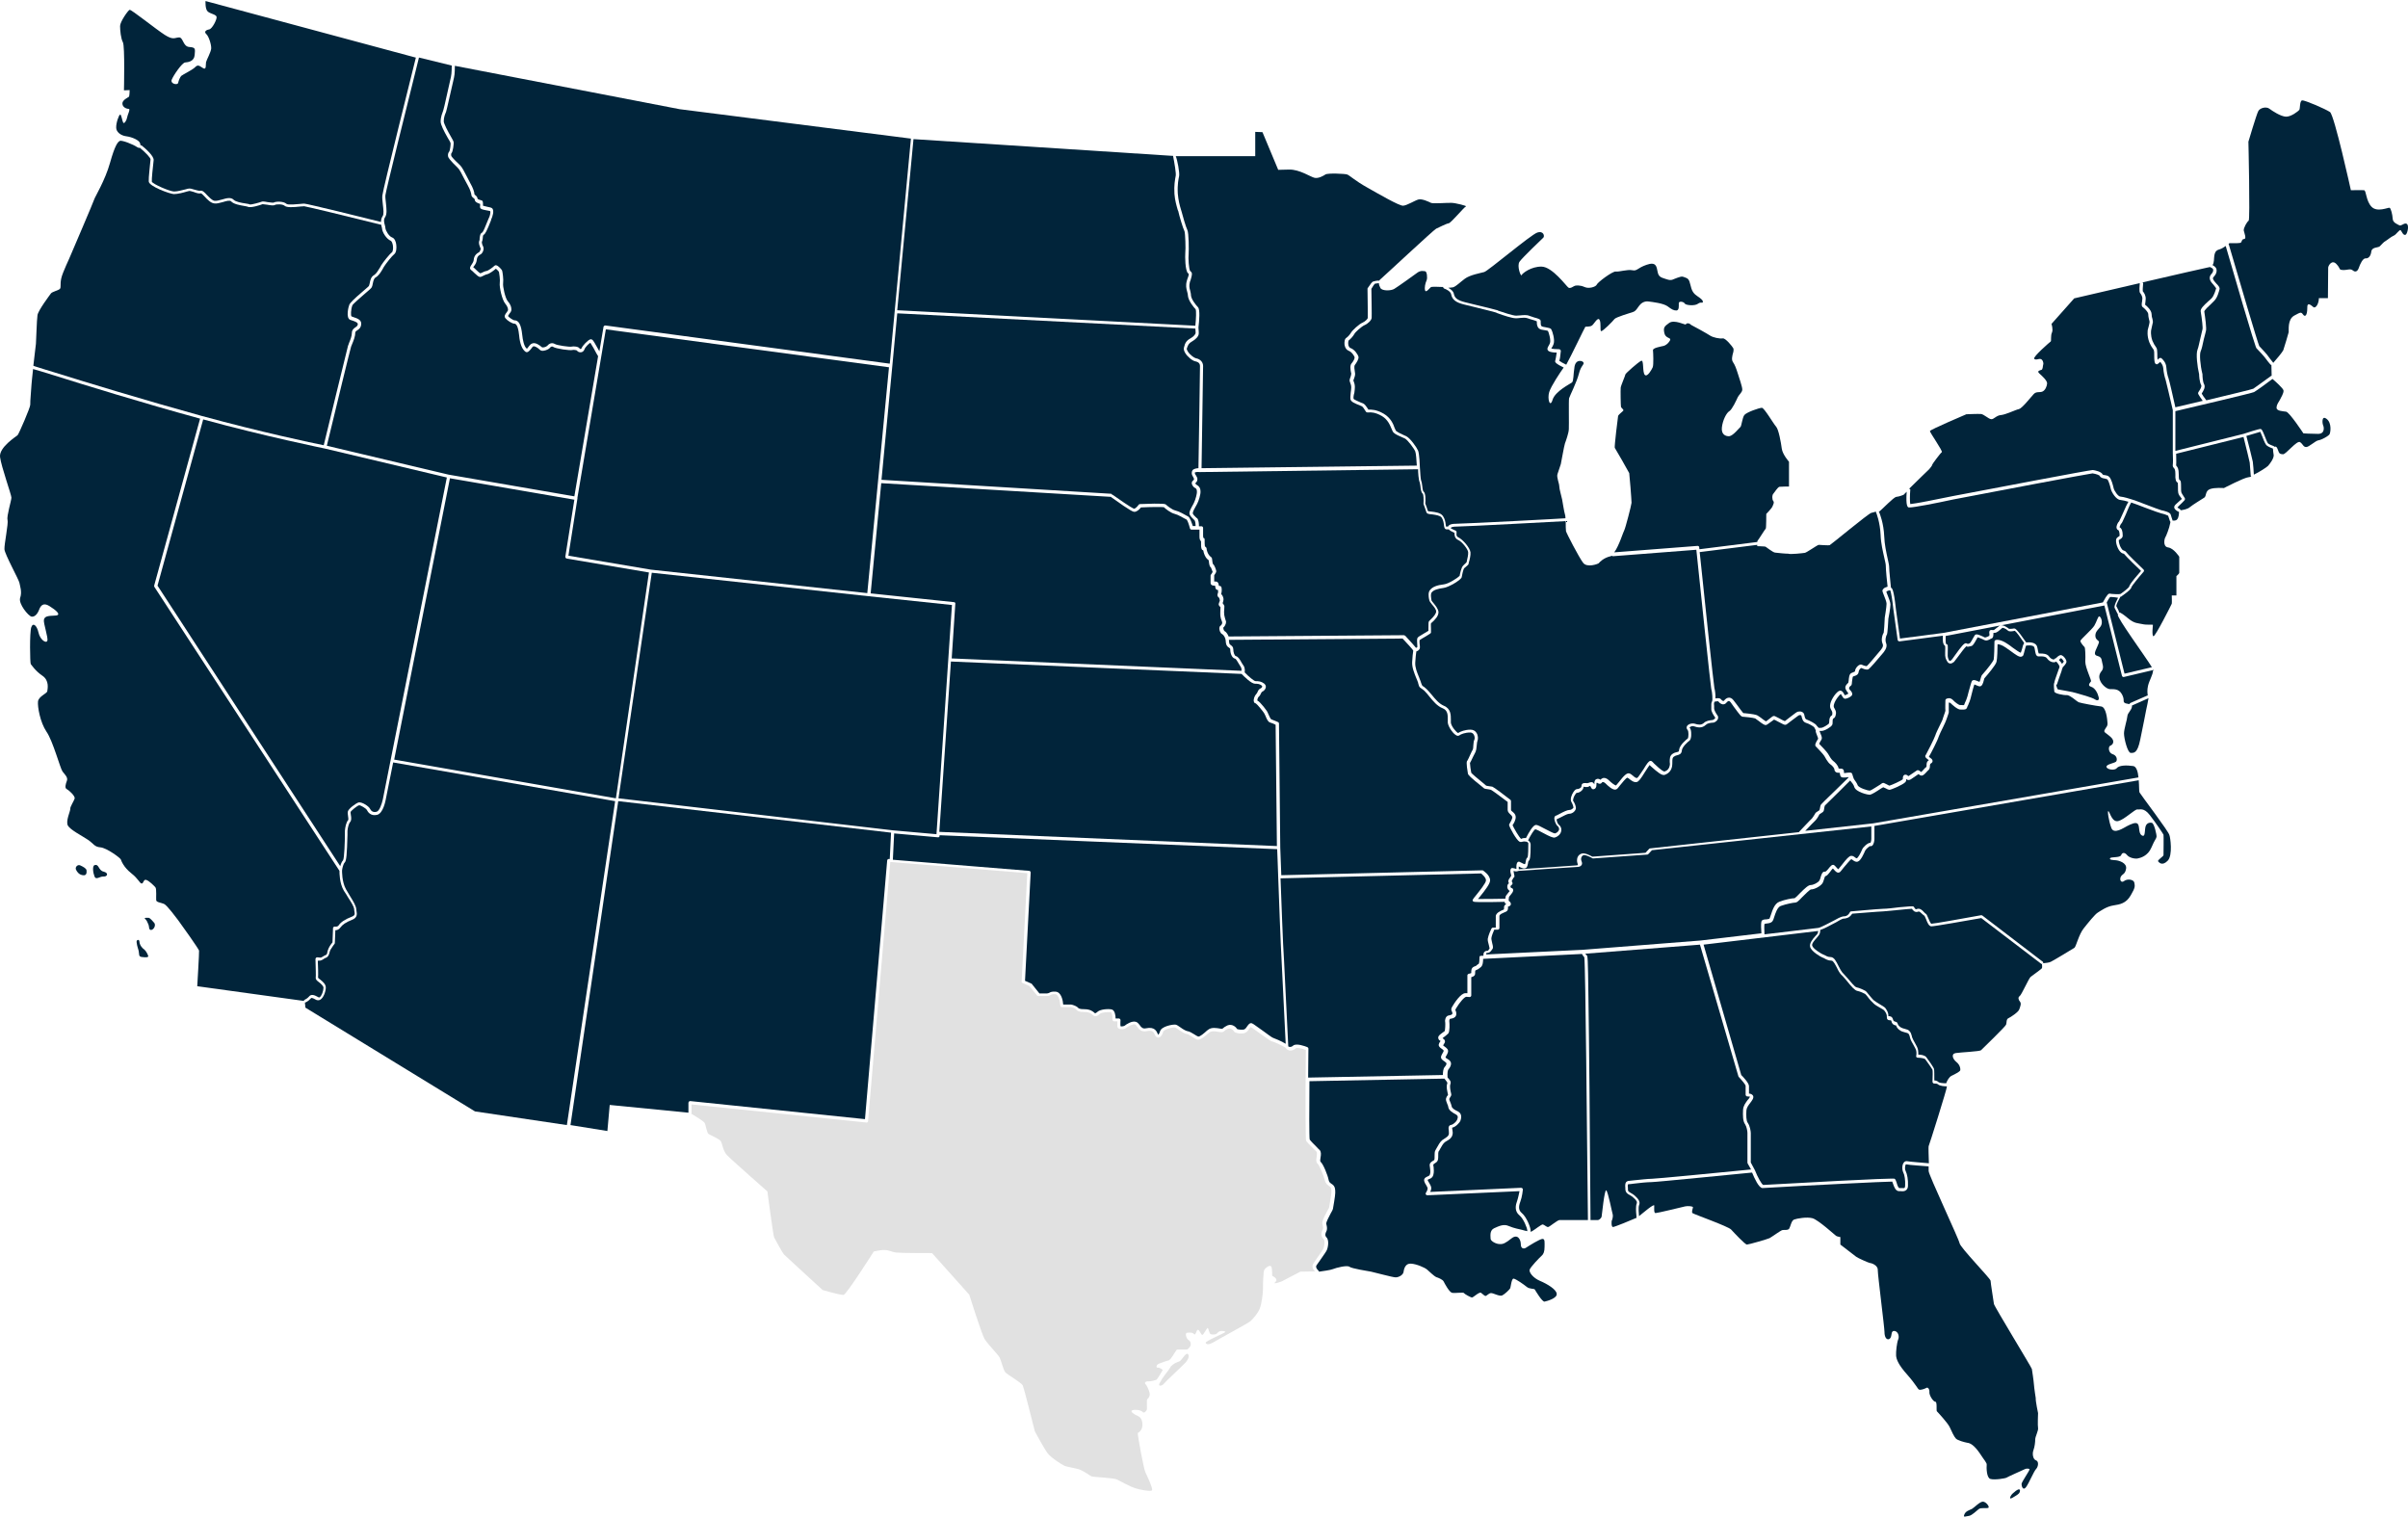 <?xml version="1.0" encoding="UTF-8"?><svg xmlns="http://www.w3.org/2000/svg" width="932.955" height="588.1" xmlns:xlink="http://www.w3.org/1999/xlink" viewBox="0 0 932.955 588.1"><defs><clipPath id="a"><path fill="none" d="M759.626 580.9h12v7.2h-12z"/></clipPath><clipPath id="b"><path fill="none" d="M43.626 0h118.7v86.2h-118.7z"/></clipPath></defs><path d="M36.626 335.2c1.8-.6 1.4 2 3.5 2.5s1.5 2 0 1.9-2.9 1.5-3.5 0c-.6-1.5-.9-4.1 0-4.4M29.426 336.9c-.4-1 .7-2.1 1.7-1.6 1.3.6 2.3 1.2 2.4 1.9.1 1 0 2.1-1.4 1.9-1.4-.2-2.2-1.1-2.7-2.2M56.126 355.9c.9.9.8 1.1 1.3 2.1s.1 2.3 1.1 2.3 2.2-2 1-3c0 0-1.3-1.6-1.9-1.7-.6 0-1.9-.1-1.5.3M52.926 365c.2 1.8.5 2.1.8 3.4s-.2 2.3 1.4 2.4c1.6.2 2.4.1 2.3-.4s-.8-1.9-1.5-2.5c-.8-.5-1.8-1.7-1.9-3 0-1.1-1.2-.9-1.1.1" fill="#01243a"/><path d="M453.726 529.3c2.1-1.9 3-1.4 3.8-2.3.8-.9 2.1-3 2.7-2.4s.4 1.9-1 3.4-7.4 7-8.2 8c-.8 1.1-2.4 1.2-1.8 0s1.3-2.3 2.3-3.6c1-1.1 2.2-3.1 2.2-3.1" fill="#e1e1e1"/><g clip-path="url(#a)"><path d="M760.926 587.2c.4-1.8 2.2-2.1 3.1-2.6.9-.5 3.1-2.9 4.3-2.8 1.2.1 2.7 2.1 2 2.4-.7.3-2.9-.2-3.7.5-.9.7-2.6 2.4-3.7 2.6-1.3.2-2.2.6-2-.1" fill="#01243a"/></g><path d="M780.326 578.2c.9-.9 2.3-1.7 2.3-.7s-.8 1.5-1.6 2-2 1.3-2.2 1 .4-1.3.8-1.7c.4-.4.7-.6.7-.6M710.426 278.3c-.1 0-.2.1-.2.2-.2.2-.2.8-.2 1.2 0 .5 0 .9-.2 1.2-.4.8-2.9 2.3-4.1 2.3h-.8q0 .1.1.2c.1.3.2.5.3.8.4 1 .8 1.7.3 2.5l-.2.3c-.2.3-.5.9-.6 1.2.7.7 3 3.1 3.4 3.8.5.9 1.4 2.4 2 2.8.7.5 2 1.8 2.1 2.9.2.1.5.1.7.1.3 0 .6 0 .8.1.5.2.6.8.6 1.2v.4c.3 0 .7 0 1.1-.1 1.2-.1 1.9-.2 2.1.5.1.3.5 1.7.7 2 .5.7 1.1 1.5 1.4 2.3.3 1 4 2.2 4.8 2.1.5-.1 2.9-1.7 3.9-2.3.7-.5.8-.6.9-.6.4-.2.7 0 1.7.5.3.2.8.4 1 .5.8-.2 4.6-1.9 5.2-2.5 0-.8.1-1.4.5-1.6.3-.2.6-.2.9-.1.3.1.5.3.6.4l.1.1s.1 0 .4-.2c1.5-1 2.5-1.7 2.8-1.9.6-.5 1.3.1 1.5.3.1.1.2.2.3.2.2-.1.8-.7 1.1-1.1.3-.3.6-.7.9-.8.1-.1.1-.4.1-.7s0-.6.1-1c.2-.5.5-.8.8-1-.1-.1-.2-.1-.3-.2-.5-.4-1-.7-1.1-1.2 0-.2 0-.5.2-.6.3-.5 3.4-6.5 3.7-7.6.2-.7 1-2.4 1.8-4 .5-1 1.1-2.2 1.1-2.5.1-.3.2-.7.4-1.2.2-.6.6-1.6.6-1.9-.1-.5 0-3.4 0-4 0-.2.1-.4.3-.5.5-.3 1.6-.6 2.6.4.9 1 2.4 2 2.8 2 .3-.1.6 0 .9 0h.6c.1-.3.3-.6.4-1 .2-.4.4-.8.6-1.4.2-.4.5-1.6.8-2.8.8-2.9 1.1-3.9 1.3-4.2.6-.6 1.4-.2 2.2.1.2.1.5.2.7.3.2-.3.4-1.1.5-1.5.2-.6.3-1 .5-1.2 2.5-2.8 4.3-5.3 4.5-5.9.2-1 .3-5.4.3-7 0-.3.2-.5.4-.6s1.8-.5 4.7 1.5c.6.4 1.2.8 1.8 1.3 1.1.8 2.8 2 3.3 2.1.2-.4.3-1 .5-1.5.2-1 .5-1.8.8-2.3-1.4-2.1-3-4.3-3.6-4.7-.1 0-.3 0-.5.1-.7.1-1.7.3-2.2-.2-.9-.8-2-1.2-2.2-1s-.5.4-.7.6c-.5.5-1.1.9-1.5 1.1s-.8.2-1.2.2c0 .9 0 2-.8 2.2-.1 0-.3.1-.4.2-.6.3-1.3.7-2 .5-.2-.1-.6-.2-1.1-.5-.5-.2-1.4-.6-1.8-.7-.1.2-.2.4-.4.7-1.1 2-1.5 2.6-2.1 2.7-.1 0-.2.1-.4.1-.4.1-1 .3-1.5 0-.7.6-2.3 2.8-3.2 4-1.5 2-1.7 2.3-2 2.3 0 0-.1 0-.1.1-.3.2-.8.4-1.3.2-.2-.1-.5-.2-.7-.6-.1-.1-.1-.2-.2-.3-.4-.7-.8-1.4-.7-3.3.1-1.2 0-2.1 0-2.5-.4-.3-.9-.9-.9-2.3v-1.7l-16.8 2.2c-.3 0-.6-.2-.7-.5l-1.7-12.2c-.3-2.9-.8-6.3-1.2-7.1-.5 0-1.3.3-1.5.6.1.2.3.8.5 1.3.5 1.3 1.1 2.7 1.1 3.6 0 1.3-.7 5.1-.8 5.5-.3 5.7-.5 6.1-.6 6.2-.2.2-.8 2-.3 3.2.8 1.8-1 3.6-1 3.7-2.3 2.8-5.3 6.2-5.8 6.5-.2.1-.8.4-2.8-.5-.3.1-.9.7-1 1.4-.1 1.2-1 1.5-1.6 1.7-.2.1-.4.1-.6.2-.2.2-.3 1.6-.4 2.1 0 .7-.1 1-.2 1.2 0 .1-.1.2-.3.3-.5.4-.7.8-.6 1.1.1.3.3.6.6.8.4.5.9 1.2.4 1.9-.5.6-2 1.3-2.7 1.2-.5-.1-.7-.5-1-1-.1-.2-.4-.7-.5-.8-.5.2-2.3 2.4-2.7 4.1-.2.8 0 1.1.3 1.6.2.4.6 1 .5 1.9-.2 1.2-.4 1.5-.9 1.8M619.426 218.2c-.3.3-4.6 1.9-6.1-.2-1.6-2.1-6.4-11.4-6.6-12.2-.1-.5-.1-2.3-.1-3.9-1.8.1-39 2.1-41.9 2.1-2.1 0-2.5.3-2.7.6.2.2.7.4 1.5.8.2.1.4.2.5.2.4.2.3.7.3 1-.1.7 0 1.3.7 1.6 1.7.8 4.5 4 4.7 5.8.1 1.1-.3 2.8-.6 3.8-.1.2-.1.4-.1.5 0 .3-.2.6-1.1 1.3-.2.2-.4.4-.6.5-.4.4-.9 2.8-1 3.5-.1 1-5.1 4-7.1 4.2-2.3.3-3.8.8-4.5 1.7-.5.6-.3 1.7-.2 2.5 0 .2.1.4.1.6s.5.7.8 1.1c.8 1 1.8 2.2 1.9 3.4.1 1.5-1.4 3.1-2.8 4.3l-.1.1c-.1.4 0 1.6 0 2.2v1.4c-.1.3-.3.4-2.1 1.5-.8.4-2 1.2-2.3 1.4-.1.4 0 1.9.1 2.4v.5c0 .9-1 1.4-1.4 1.5v.2c-.1.7-.3 2.1-.4 4.1-.1 1.9.7 3.8 1.4 5.5.3.8.6 1.5.8 2.1v.1q.4 1.2.7 1.4c.3.2.7.4 1.3 1 .7.6 1.4 1.5 2.2 2.4 1.3 1.6 2.8 3.4 4.6 4.2 2.8 1.1 2.8 3.6 2.8 5.4v1.2c.2 1.5 2.1 3.7 2.8 4 .9-.6 2.7-1.3 4.8-1.3 1 0 1.8.4 2.3 1.2.7 1 .7 2.4.4 3.2-.2.4-.2 1.2-.3 1.9-.1 1.1-.2 1.7-.4 2.2-.1.2-.5 1.1-.9 1.8-.8 1.7-1.1 2.3-1.3 2.6 0 .6.3 2.9.5 3.8.3.4 2 1.9 5.1 4.4.4.4.6.5.7.6.2.1.7.1 1.1.2.5.1 1 .1 1.3.2.6.2 5.1 3.6 7 5.1.1.1.2.3.2.5v3.4c0 .2.3.5.7.8.5.4 1 .9 1.1 1.7.2 1.2-.8 2.9-1.2 3.4.4 1 2.6 4.8 3.3 5.3.1 0 .2 0 .3-.1.2-.1.5-.2.9-.2h.7c1.2-2.4 2.8-5.1 3.9-5.1.6 0 1.7.6 3.6 1.6 1.2.6 3.2 1.7 3.7 1.7.8-.2 1.4-.8 1.6-1.4.1-.6-.1-1.1-.6-1.5-.7-.6-1.3-2.3-1.2-3.2.1-.6.5-.8.7-.8.2-.1.7-.3 1.2-.6 1.7-.9 3.1-1.6 4-1.6.8 0 1.4-.7 1.5-.9 0-.2-.2-1.2-.8-2.2s.1-2.8.7-3.7c.6-1 1.2-1.4 1.8-1.3.2 0 .7-.2 1.1-.5.2-.2.3-.5.3-.6 0-.5.1-.7.3-.9.4-.4 1.1-.3 1.6-.3.2 0 .4.1.5 0 .1 0 .2-.1.4-.1.5-.2 1.5-.6 2 .3.1.1.1.2.2.3v-.3c0-.5 0-1.3.7-1.7.6-.3 1.2-.1 1.5.1.1 0 .1.1.2.1.3-.4.7-.6 1.1-.7.8-.1 1.6.4 2.1.9.9.9 2.3 2 2.8 2 .2-.2.7-.8 1.1-1.3 1.8-2.3 3.1-3.8 4.2-3.3.5.2.9.6 1.3.9.7.6 1.1.9 1.6.8.4-.2 1.6-2.2 2.4-3.3 1.4-2.3 2-3.2 2.7-3.3.2 0 .4 0 .6.2.2.1.4.4.8.8 2.8 2.7 3.8 3.2 4.1 3.1 1.2-.4 1.8-1.2 2-2.3.1-.4.1-.9 0-1.3 0-1.2-.1-2.5 1.2-3.3.6-.4 1.2-.5 1.6-.6.7-.2.8-.2.8-.8.2-2 3-4.2 3.4-4.5.3-.5.4-2.8-.1-3.3-.4-.5-.5-1-.2-1.5.5-.8 1.9-1.2 3-.9 1.3.4 2.4.6 3.4-.2 1-1 2.4-1.1 3.2-1.2.2 0 .5-.1.5-.1.2-.1.7-.4.8-.7v-.2c-.7-1-1.6-2.4-1.5-3.4v-.8c0-.7-.1-1.4.3-2.1.3-.5 0-3.7-.2-4.3-.1-.1-.3-.5-5.9-54.4l-32.3 2.5c-.2 0-.4-.1-.5-.2-.1.1-.3.2-.4.2-2.7.6-4.3 2.3-4.6 2.7" fill="#01243a"/><path d="M702.826 281.7c-.3-.3-1.9-1.3-3-1.6-1.4-.4-1.6-1.7-1.8-2.4 0-.2-.1-.3-.1-.4-.1-.3-.6-.3-.9-.2-.3.1-1.9 1.4-2.9 2.1-1.6 1.2-2 1.6-2.3 1.6-.4.1-.9-.1-3.1-1.3-.5-.3-1.1-.6-1.4-.7-.2.2-.7.5-1.1.8-1.1.8-1.6 1.2-2 1.3-.5.1-1.2-.3-3-1.7-.4-.3-.9-.6-1.1-.8-.2-.1-1.1-.4-4.7-.7-.3 0-.4 0-.5-.1-.4-.1-.7-.4-3.2-3.8-.5-.7-.9-1.3-1.2-1.7-.2-.3-.5-.5-.7-.5-.3 0-.7.3-1 .7-.3.4-.8.6-1.3.6-.8-.1-1.5-.7-1.8-1.2-.2 0-.9 0-1.5.2v.1c-.2.4-.2.9-.1 1.5v1c0 .5.5 1.6 1.3 2.7.3.4.3.8.2 1.2-.2.8-1 1.3-1.5 1.5-.2.1-.5.1-.8.1-.8.1-1.8.2-2.5.9-1.5 1.4-3.3.9-4.5.5-.5-.2-1.1 0-1.4.2-.2.1-.3.2-.3.2v.1c.8.9.6 2.9.6 3.3-.1.9-.3 1.5-.7 1.8-.6.4-2.8 2.4-2.9 3.7-.1 1.5-1.1 1.7-1.8 1.9-.4.1-.8.2-1.2.5-.7.4-.7 1.1-.7 2.2 0 .5 0 1-.1 1.6-.3 1.6-1.2 2.7-2.8 3.3-1.1.4-2.7-.9-5.4-3.3l-.5-.5c-.4.5-1.2 1.8-1.8 2.7-1.6 2.6-2.4 3.7-3.2 3.9-1.1.2-1.9-.5-2.6-1-.4-.3-.7-.6-1-.7-.6.1-2.1 2.1-2.8 2.9-.8 1-1.1 1.5-1.5 1.6-1.2.7-3.5-1.6-4.2-2.3-.3-.3-.8-.6-1.1-.5-.1 0-.2.1-.2.1-.6.9-1.4.5-1.7.3-.2-.1-.3-.2-.4-.1-.1 0-.1.4-.1.6 0 .5 0 1-.4 1.5-.3.3-.6.4-.9.4-.5-.1-.7-.5-.9-.9-.1-.1-.1-.3-.2-.4-.1 0-.4.1-.5.2-.2.1-.4.2-.6.2h-.9c-.2 0-.4-.1-.6-.1 0 .5-.2 1-.7 1.5s-1.3.9-2 .9c-.2.1-.9 1-1.2 2-.2.7-.2 1.1-.1 1.1.6.9 1.2 2.3 1 3.1s-1.2 1.9-2.7 1.9c-.6 0-2.4 1-3.4 1.5-.6.3-1 .5-1.3.6-.1.4.3 1.6.7 2 .9.7 1.3 1.7 1 2.8-.3 1.1-1.3 2-2.5 2.3-.7.1-1.9-.4-4.5-1.8-1.1-.6-2.6-1.4-3-1.4-.5.2-1.7 2.1-2.8 4.3.2.1.4.2.5.4.3.3.5.8.5 1.2v.4c0 4.2-.2 5.6-.8 6-.1.1-.2.6-.2.8-.1.5-.2 1.1-.5 1.6-.8 1-2.2.2-3.1-.3v1.1c3.5-.2 21.2-1.4 22.1-1.5.5 0 .8-.1.8-.2 0 0 0-.1-.1-.5-.3-.8-.3-1.7 0-2.5.3-.7.9-1.2 1.6-1.4 1.2-.4 3.4.8 4.1 1.2l20.6-1.5 1.4-1.5c.1-.1.2-.2.4-.2l57.7-6.3v-.1c.5-.5 4.5-4.8 5-5.2.3-.3 1-1.5 1.2-1.8.1-.4.6-.7 1.1-1 .2-.1.5-.3.6-.4 0-.1 0-.2.1-.3.2-1.1.3-1.7.6-2 .1-.2 1.5-1.5 5.6-5.5 2.1-2.1 4.5-4.4 4.8-4.7l.2-.2v-.1c-.2 0-.6 0-.9.1-.6 0-1.1.1-1.5 0-.9-.1-.9-1.1-1-1.6v-.2h-.2c-.6 0-1.2 0-1.6-.5-.2-.2-.3-.5-.3-.8 0-.4-.7-1.4-1.6-2-1-.7-2.2-3-2.3-3.2-.3-.6-2.9-3.3-3.2-3.6-.7-.5-.1-1.6.5-2.6l.2-.3c.2-.3 0-.6-.3-1.4-.1-.2-.2-.5-.3-.8-.2-.4-.3-.9-.2-1.2-.4-.9-.6-1.2-.7-1.3M524.426 154.5c.2.4 2.3 1.2 2.9 1.5.3.1.6.2.8.3.7.3 1.3 1.3 1.8 2 .1.1.2.3.2.4h.2c.9 0 2.9-.1 5.8 1.6 2.7 1.6 3.7 4 4.2 5.5.2.5.4.9.5 1.1.6.5 1.9 1.2 3.1 1.7.3.1.6.3.9.4 1.6.8 4.1 4.4 4.6 5.6s.7 6 .7 6.6c.1 1.8.3 4.6.5 5.1.2.4.3 1.1.4 1.9.1.7.2 2 .5 2.2.9.7.8 3.4.7 4.7.2.5.8 2.1 1 2.9.2.1.9.2 1.3.2 1.5.2 3.6.4 4.5 1.7.8 1.1 1 2.4 1.1 3.3 0 .2.1.6.1.8h.8c.4-.7 1.1-1.1 3.7-1.1 2.8 0 41.4-2 41.8-2.1 0-.7-.1-1.3-.2-1.5-.3-.9-.9-4.7-1.1-5.8s-1.1-4-1.1-5.1-1.1-3.5-.7-4.7c.4-1.3 1-3 1.3-3.9.2-.9 1.3-7.2 1.6-8s1.5-4.1 1.5-5.6c.1-1.5-.1-11.2.1-11.9.2-.8 3-6.3 3.8-9.5s2.1-3.5 1.8-4.3-3-1.5-3.5 1.6-.3 5.5-1 6.1c-.8.6-6.5 3.4-7.5 6.7s-2.1-.4-1.3-3c.7-2.3 4.3-7.7 5.6-9.5-3.1-1.5-3.2-2-3.3-2.3 0-.2 0-.4.1-.6.1-.3.3-1.6.5-2.9-.9 0-2.3-.1-3-.5-1-.6-.5-1.5-.2-2 .2-.3.4-.7.6-1.2.4-1.2-.5-4.2-.8-4.7-.1-.1-.9-.2-1.4-.3-.8-.1-1.5-.2-2-.6-.8-.6-.9-1.7-.9-2.5v-.3c-.3-.2-1.1-.4-1.7-.6-.7-.2-1.4-.4-1.9-.6-.8-.3-2-.2-3-.1-.6.1-1.1.1-1.6.1-1.4 0-4.5-1-7.2-2l-.4-.2c-1.2-.4-4.7-1.2-7.8-2-1.7-.4-3.4-.8-4.5-1.1-3.3-.8-4.7-1.9-5.1-4-.2-1.1-2-2-2.7-2.2-.2-.1-.4-.3-.4-.6-2.2-.1-4.5-.2-4.8.1-.5.4-1.9 2.3-2.2 1.2s.1-2.8.6-3.9c.4-1 .1-3.5-.6-3.5-.7-.1-1.8-.4-3.2.7-1.5 1.1-7.5 5.4-8.7 6.1-1.2.8-4.7.9-5.4-.3-.3-.6-.6-1.3-.6-1.9-.7.1-1.4.2-1.5.2-.2.1-.9 1.1-1.4 2 0 1.7.2 10.7.1 11.3-.1.9-1.4 2.2-2.8 2.8-1.1.5-3.6 2.7-3.9 3.4-.5.9-1.5 2-2.2 2.5-.1.1-.3 1-.1 1.9.1.3.3.8.7 1 1.8.6 3 2.7 3.2 3.4.2.9-.8 2.4-1.4 3.2-.4.5-.1 2 0 2.7 0 .3.1.5.1.7 0 .6-.2 1.4-.5 2.1-.1.2-.1.4-.2.5 0 .1.1.3.2.5.2.5.4 1.2.4 2.1 0 .6-.1 1.4-.2 2.2-.3.9-.4 1.9-.3 2.3M463.126 126.2c.3-2.8.4-5.9.1-6.4-.6-.6-2.9-3.3-3-5.4 0-.5-.2-1-.3-1.5-.3-1.1-.6-2.3-.1-4.1.1-.5.3-.9.4-1.2.5-1.4.4-1.5.1-1.7-1.2-.9-1.2-6.8-1.1-7.8.2-1.7 0-7.7-.3-8.5-.6-1.1-2.1-6.3-2.3-7.3 0-.2-.1-.5-.3-.9-.4-1.4-1.1-3.6-1.3-6.3-.2-3.3.2-5.4.5-7 .2-.9-.5-5-1-7.5v-.2l-100.6-6.5-6.3 66.3 115.5 6M345.926 321.7l16.9 1.5 6-88.8-32.3-3.4-84-9.1-12.9 87.4 106.3 12.4M251.426 221.8l-31.9-5.4c-.3-.1-.5-.4-.5-.7l3.5-22.1-48.2-8.3-21.6 109 85.9 15 12.8-87.5" fill="#01243a"/><path d="M462.926 183.1s-.1.1 0 .1c0 .4.2.7.5 1.1.2.4.5.8.5 1.3 0 .9-.4 1.2-.8 1.6 0 .2.3.6.6.7.9.5 1.4 1.3 1.4 2.4.1 1.2-.7 3.8-1.3 4.9-.1.2-.3.5-.5.9-.5.8-1.2 2.2-1.2 2.7s.8 1.2 1.3 1.7c.1.1.2.2.4.3.6.6.7 2.2.7 3.1h1c.3 0 .6.3.6.6v3c0 .5.1.8.1.9.1 0 .2.1.3.1.1.1.2.3.2.5 0 1.1 0 2.3.1 2.7.6.3.7.8.7 1.2 0 .1 0 .2.1.4.1.6.6 1.6 1 2l.3.3c.4.3.7.5.7 1.2.1.9.2 1.5.3 1.7.7.5 1.3 2.5 1.3 2.8 0 .4-.3.9-.8 1.6v2.4h.6c1.1.1 1.1 1.1 1.2 1.5v.2h.2c.2 0 .4 0 .6.2.5.4.3 2.3.2 2.5v.1c-.1.2-.1.3-.1.4.7.5 1 1.8.9 2.2 0 .4-.2.8-.3 1.2v.1c0 .1.1.1.1.2.2.2.4.5.5.8.1.2 0 .5 0 1.2-.1.7-.1 1.7 0 2.4s.3 1.1.4 1.6c.1.4.3.7.3 1.1 0 .8-.6 1.8-1.1 2.2 0 .3.2 1.1.5 1.3.6.3 1.2 1.1 1.6 2.1l67.9-.5c.1 0 .3.1.5.2 2.6 2.8 3.7 4.1 4.2 4.7.2-.1.5-.2.5-.3v-.4c-.1-1.8-.2-2.7.1-3.2.2-.3.8-.7 2.7-1.8.5-.3 1.2-.7 1.5-.9v-.9c0-2.1 0-2.6.3-2.9l.3-.3c1.6-1.5 2.4-2.6 2.4-3.4s-.9-1.9-1.6-2.7c-.6-.7-1-1.3-1.1-1.8 0-.1 0-.3-.1-.5-.1-.9-.4-2.4.5-3.4.9-1.1 2.6-1.8 5.3-2.1 1.9-.2 5.6-2.7 6.1-3.3.1-.6.6-3.3 1.4-4l.6-.6c.2-.2.6-.5.7-.7 0-.1.1-.3.1-.5.2-.8.6-2.5.5-3.4-.1-1.1-2.4-4.1-3.9-4.7-1.5-.7-1.4-2.2-1.4-2.8h-.1c-1.1-.5-1.8-.9-2.1-1.3h-.9c-.8-.1-.9-.9-1-1.8s-.3-1.9-.9-2.8c-.6-.8-2.3-1-3.6-1.2-1.3-.1-2.1-.2-2.3-.9-.2-.8-1.1-3.1-1.1-3.1v-.2c.1-1.7 0-3.5-.3-3.8-.6-.5-.8-1.8-.9-3-.1-.6-.2-1.2-.3-1.5-.4-.8-.6-3.7-.6-5-8.1.1-84 1.1-84.6 1.1-1-.1-1.7 0-1.9.2" fill="#01243a"/><path d="M586.926 336.5c.1 0 .2.1.3.1h.3c-.1-1.4.1-2.3.5-2.6.3-.2.6-.2.9 0 .1.1.2.1.4.2.4.2 1.3.7 1.5.6.2-.2.2-.6.3-1 .1-.6.2-1.3.7-1.6.3-.6.3-3.9.3-5v-.4c0-.2 0-.3-.2-.4-.3-.3-.8-.4-1.5-.4-.1 0-.3.1-.5.1-.3.1-.8.2-1.2 0-1.2-.6-3.8-5.4-4-6.3-.1-.2 0-.4.1-.6.3-.5 1.2-2 1.1-2.7-.1-.3-.4-.7-.8-1-.5-.5-1-1-1-1.7v-3.1c-2.9-2.2-6-4.5-6.5-4.7-.2-.1-.6-.1-1-.2-.9-.1-1.4-.2-1.7-.4-.1-.1-.3-.3-.7-.6-4.5-3.6-5.4-4.5-5.5-5.1-.7-4-.5-4.8-.2-5 .2-.4.8-1.5 1.1-2.3.5-1.1.8-1.7 1-2 .1-.2.2-1 .2-1.6.1-.8.1-1.7.4-2.2.2-.4.2-1.4-.3-2.1-.3-.4-.7-.7-1.3-.7-2.1 0-3.7.7-4.2 1.1-.2.1-.5.3-1 .1-1.3-.5-3.3-3.3-3.5-5v-1.3c0-1.7 0-3.5-2-4.3-2.1-.8-3.7-2.8-5.1-4.5-.7-.9-1.4-1.7-2-2.3-.6-.5-.9-.7-1.2-.9-.8-.5-.8-.7-1.2-2.1v-.1c-.2-.6-.5-1.3-.8-2-.7-1.8-1.6-3.9-1.5-6s.3-3.5.4-4.2v-.3c-.4-.6-2.3-2.7-4.1-4.6l-67.3.5c0 .3.1.6.1.9 0 .7.3.9.7 1.2.4.3.9.7.9 1.6 0 1.2.5 2.5 1 2.6.9.2 1.6 1.4 2.2 2.5.3.4.5.9.7 1.1.7.9.6 2.3.5 2.7 1.6 1.7 3.7 3.4 4.2 3.4 1.3 0 2.2.1 3.3.9.5.4.8.9.7 1.5-.1.7-.7 1.4-1.4 1.7-.2.1-.3.3-.5.7-.2.4-.4.9-.8 1.2-.4.3-.6 1.2-.6 1.5 1.3.6 3.9 4.3 3.9 4.4.1.2.3.6.4.9.2.5.8 1.8 1.1 2 .6.2 2.5 1 2.7 1.1s.3.3.3.5l.5 48.1c0 .3.2 4.8.4 10.7l77.9-1.9c.1 0 .2 0 .3.1s2.7 1.7 2.7 3.8c0 1.3-1.9 3.8-4.1 6.5-.2.2-.4.5-.6.7 2.1 0 7.1 0 10.6-.1.1-.4.1-.7.1-.8.1-.3.3-.6.8-1.2.2-.3.6-.8.8-1-.7-.4-1.1-1.2-.9-2.1.1-.5.4-.7.6-.9-.5-.8-.1-1.5.3-2 .1-.2.2-.3.4-.6.1-.1.1-.2.2-.3-.1-.3-.1-.7-.3-1.3-.1-.5-.1-1.2.3-1.6.4-.2.9 0 1.4.1M430.426 191.3c.2 0 .4.2.5.4.1 0 .2 0 .3.1l.3.2c6.5 4.6 7.7 5.1 7.9 5.1.4 0 1.3-.9 1.7-1.5.1-.2.3-.2.5-.3 9.6-.4 9.8 0 10.1.2.3.3 2.3 2 3.7 2.3 1.4.3 3.4 1.5 4.5 2.1.2.1.3.2.4.2.8.5 1.4 2.5 1.8 3.7h1.1c0-1-.2-2-.4-2.2l-.3-.3c-.7-.7-1.7-1.6-1.7-2.5 0-.7.6-1.9 1.4-3.3.2-.3.3-.6.4-.8.5-1 1.2-3.4 1.1-4.3 0-.8-.3-1.2-.8-1.4-.6-.3-1.1-1.1-1.2-1.7 0-.4.1-.8.4-1l.1-.1q.4-.3.4-.6c0-.2-.2-.4-.3-.7-.2-.4-.6-.9-.6-1.6 0-.4.1-.8.3-1.1.6-.7 1.9-.8 2.3-.8.1-4.1.6-38.3.6-39.6 0-1.4-1.3-1.7-1.8-1.8-1.1-.2-3-1.7-3.9-3.2-.5-.8-.7-1.6-.5-2.2.4-1.7.9-2.6 2.5-3.5 1.3-.7 1.9-1.6 2-2 0-.3 0-1.1-.1-1.8l-115.5-5.9-1.9 20.3-4.2 44.2 88.9 5.4" fill="#01243a"/><path d="M481.026 259.9c0-.4 0-1.1-.3-1.5-.2-.3-.5-.8-.8-1.3-.4-.7-1.1-1.9-1.4-1.9-1.4-.3-1.9-2.4-1.9-3.7 0-.3-.1-.3-.5-.6-.5-.3-1.1-.8-1.2-2.1 0-1.6-.8-2.8-1.4-3.1-.8-.4-1.1-1.6-1.1-2.2 0-.7.3-1 .5-1.1s.7-.8.6-1.2c0-.2-.1-.4-.2-.7-.2-.5-.4-1-.5-1.8-.1-.9 0-1.9 0-2.7 0-.3.1-.7 0-.8l-.2-.2c-.3-.3-.6-.7-.4-1.2 0-.1.1-.2.1-.3.1-.2.2-.6.3-.8 0-.3-.2-1-.4-1.2-.4-.2-.8-.8-.3-1.9v-1c-.4 0-.9-.2-1-.8 0-.2-.1-.3-.1-.5 0-.1 0-.3-.1-.4h-.2c-.6 0-1.5-.1-1.5-1.1v-2.7c0-.1 0-.3.1-.4.3-.4.6-.9.7-1.1-.1-.3-.5-1.4-.7-1.8-.3-.1-.6-.5-.8-2.5q0-.2-.2-.4c-.1-.1-.3-.2-.5-.4-.6-.6-1.1-1.8-1.3-2.6 0-.1 0-.3-.1-.4 0-.1 0-.2-.1-.3-.4-.1-.9-.3-.8-3.5-.4-.3-.6-.9-.6-1.8v-2.7h-3.1c-.3 0-.5-.2-.6-.5-.4-1.6-1-3.2-1.3-3.4-.1-.1-.3-.1-.4-.2-1-.5-2.9-1.7-4.2-2-1.6-.4-3.6-2-4.2-2.6-.8-.1-5-.1-8.9.1-.4.6-1.5 1.7-2.5 1.7-.4 0-1.1 0-8.6-5.4l-.3-.2-.2-.2-89-5.3-4.1 42.7 32.3 3.4c.3 0 .6.3.5.6l-1.4 21.2 112.3 4.8M494.726 327.8l-.5-47c-.8-.4-1.8-.8-2.2-.9-.7-.2-1.2-1.2-1.8-2.7-.2-.3-.3-.7-.4-.8-.4-.7-2.7-3.5-3.3-3.9-.3 0-.6-.2-.7-.6-.3-.8.2-2.3.9-3 .2-.2.4-.5.5-.8.2-.5.5-1.1 1.2-1.4.3-.1.6-.5.6-.7 0-.1 0-.2-.2-.4-.8-.6-1.4-.7-2.6-.7-1.4 0-4.1-2.7-5.2-3.8l-112.6-4.8-4.5 66 130.8 5.5M138.526 127.9c-.6.4-.9.6-.9 1.1 0 1.4-.7 3.1-1.2 4.3-.2.4-.3.8-.4 1-.3.8-6.2 25.1-9.4 38.4l47.2 11.2 48.7 8.4 9.2-54.3c-.1-.1-.3-.5-.6-1-.5-1-1.9-3.5-2.4-4.2-.6.3-2.1 1.8-2.3 2.6-.3.7-.8 1.1-1.5 1.1-.6 0-1.2-.3-1.4-.7-.3-.2-1.4-.3-1.7-.2-.9.3-6.5-.5-7.5-1.2-.6-.4-1.1.1-1.3.4-.4.5-1.6 1-2.5 1.1-.8.1-1.2-.2-1.5-.5-.7-.7-1.9-1.4-2.4-1.2-.3.1-.6.6-.9 1-.6.7-1.3 1.6-2.1 1.1-1.3-.9-2.2-3-2.5-6.4-.2-2-.7-4.5-1.8-4.5-.9 0-2.8-1.2-3.5-2.1-.4-.5-.3-.9-.2-1.2.2-.4.4-.8.7-1.1.2-.3.5-.7.5-.9 0-.5-.1-1.3-1.1-2.5-1.2-1.4-2.3-6.4-2.1-7.9.2-1.2-.2-3.9-.3-4.3-.1-.3-.8-1-1.2-1.3-.6.5-2.4 2-3.6 2.2-.4.1-.8.3-1.2.5-.5.2-.9.5-1.3.5-.6 0-1.2-.6-2.3-1.6-.4-.4-.8-.8-1.1-1-1-.7-.3-1.6.1-2.2.3-.5.7-1 .8-1.7.1-2.1 1.6-2.8 2.1-3.1.2-.1.7-1.1.6-1.4-.2-.5-1-2.1-.5-3.1.1-.1.1-.5.1-.8.1-.9.2-2 1-2.3.4-.3 1.1-2 2.3-5 .2-.4.3-.8.4-.9.3-.6.6-2 .4-2.4-.2-.1-.9-.2-1.4-.3-1.6-.3-2.4-.5-2.5-1.1-.1-.3 0-.6 0-.9V79c-.7-.2-2.2-.7-2.1-1.8 0-.1-.3-.3-.5-.5-.4-.3-.8-.7-.8-1.2 0-.3-.4-2-1.4-3.7-.4-.7-.9-1.6-1.4-2.6-.8-1.6-1.8-3.6-2.4-4.1-3.2-3.1-3.7-4-3.8-4.4-.2-.8 0-1.5.5-2.1.2-.4.6-2.7.4-3.3-.1-.2-.5-1.1-1-1.8-1.6-2.8-2.8-5.2-2.8-6.4 0-1.9.7-3.4.9-4 .1-.2.6-1.9 3-12.9l.1-.5c.3-1.1.3-4.2.3-4.2v-.1l-12.7-3.1c-4.4 17.6-12.8 51.5-13 53.3-.1.8.1 2 .2 3.1.2 2.1.5 4.2-.3 5.4-.7 1-.4 2.2-.1 3.2.1.4.2.8.2 1.1.1 1 1.4 3.2 2.6 3.6 1.1.4 1.5 1.9 1.6 2.8.2 1.4 0 3.1-.8 3.7-.8.6-3.2 3.6-4 4.9-.2.3-.3.6-.5.9-.7 1.2-1.5 2.5-2.7 3.2-.7.4-.9 1.5-1.1 2.4-.1.6-.2 1-.4 1.4s-1 1.1-2.9 2.7c-1.6 1.4-4.3 3.7-4.6 4.3-.6 1.6-.7 4.1-.3 4.3.2.1.5.2.8.3 1.2.4 3.2 1 2.9 2.8-.1 1.3-.8 1.8-1.4 2.2M740.126 189.7c-.2 2.2-.2 4.9 0 5.6 1.6-.1 10.8-1.9 16.5-3.1 15.9-3 52.9-10.1 54.2-10.1.8.1 3.3.6 3.8 1.7.1.2.7.3 1 .3.6.1 1.1.2 1.5.6.9.7 1.6 3.6 1.8 4.5s1.7 3.2 2.6 3.2c1.3.1 3.8.9 4.1 1 .5.1 1.7.5 5.8 2.1 2.4.9 5.5 2.1 6 2.2.6.1 3.4.7 3.6 1.7.1.3.5 1.7.7 2.2v.1c.6 0 1.3.1 1.8-.5.6-.7.7-2.1.7-2.9-.1 0-.2 0-.3-.1-.7-.3-1.8-1.1-1.5-2 .1-.4.6-.9 2.1-2.2.3-.2.6-.5.8-.7-.1-.1-.1-.2-.2-.3-.5-.6-1.1-1.4-1.2-2.1-.1-.4-.1-1.2-.1-2.1 0-.6 0-1.4-.1-1.8-.7-.3-1-1.3-.9-3.3 0-1.7-.3-2.1-.6-2.4-.2-.2-.5-.6-.4-1.2s.1-3.1 0-4.6v-16.6c-1-4.3-2.6-11.2-2.8-11.8-.3-.8-.8-2.8-.9-4.5-.1-1.1-.8-2-1.2-2.4l-.1.1c-.3.3-.6.6-1 .8-.2.1-.5 0-.6-.1-.5-.3-.6-1.2-.6-3.7 0-.6 0-1.2-.1-1.4 0-.3-.1-.4-.4-.8-.3-.4-.8-1.1-1.4-2.5-1-2.6-.6-4.7-.6-4.8.2-.7.7-2.6.7-3.1 0-.2-.1-.5-.2-.9-.1-.5-.3-1.2-.3-2 0-1-1.6-2.4-2-2.7-.7-.4-.6-1.3-.4-2.3 0-.3.1-.7.1-1 .1-1-.6-1.9-.8-2.2-.2-.2-.5-.5-.2-3.8v-.1c-12.8 3-25.4 5.9-25.4 5.9l-8.8 9.9s.7 2.1.2 3.3c-.6 1.2-.2 3.3-.5 3.5s-7 6-6.4 6.7 1.7-.1 2.5.1 1.2 1.5 1 2.1-.1 1.9-.7 2.1c-.6.2-1.9.4-.8 1.4 1.1 1 3.1 2.8 3 3.9-.1 1.1-.7 2.6-1.8 3.1s-2.4-.2-3.5 1.1c-1.1 1.2-4.4 5.4-5.6 5.7-1.2.2-5 2.1-6.9 2.3-1.9.1-2.9 1.8-3.9 1.6-1-.1-2.8-1.9-3.9-2-1.1-.1-5.7.1-5.7.1s-14.1 6-14.1 6.5c-.1.5 5.1 7.8 4.6 8.2-.5.3-3.7 4.6-3.7 4.8.1.2-.8 1.4-1.2 1.8-.3.2-4.9 4.8-7.8 7.6.4 0 .5.2.5.3M818.126 231.3h-.6c-.3.3-.8 1.2-1.3 2.1l6.9 27.6 10.6-2.5c-2.9-4.7-13.6-19.2-13.2-20.4q0-.1.1-.2c-.2-.1-.3-.2-.3-.3 0 0-.7-1.5-1-2-.1-.2-.4-.8 1.3-4-.8-.2-1.5-.2-2.5-.3" fill="#01243a"/><path d="M830.326 110c-.1 1.1-.2 2.5-.1 2.9.5.5 1.2 1.7 1.1 3 0 .4-.1.8-.1 1.1-.1.4-.1.9-.1 1.1.6.4 2.5 2.1 2.5 3.7 0 .6.1 1.2.3 1.7.1.5.2.9.2 1.3-.1.7-.7 2.9-.7 3.2 0 0-.3 1.8.5 4 .5 1.2.9 1.8 1.2 2.2s.5.7.6 1.3c0 .3.1.9.1 1.6 0 .6 0 1.7.1 2.3l.1-.1c.3-.3.8-.9 1.4-.5.5.4 1.8 1.7 1.9 3.5.1 1.5.5 3.4.8 4.1.3.7 2.1 8.7 2.7 11.4 3.3-.8 6.9-1.6 10.6-2.5-1.8-2.5-1.8-2.8-1.8-2.9 0-.3.1-.5.4-.9.4-.6 1.1-1.7.8-2.3-.7-1.3-.8-3.7-.8-4.2-.7-3-1.3-7.9-.6-9.6.3-.7.7-2.7 1.1-4.4.4-1.8.7-2.9.8-3.4.2-.5-.2-4.1-.7-7-.1-1 1.1-2.2 3.1-4 .5-.4.9-.8 1.2-1.1.9-1 1.5-3.1 1.7-3.8-.1-.2-.6-.8-.9-1.2-.6-.7-1.3-1.4-1.5-2.2-.3-1.1.2-1.7.6-2.2.3-.3.5-.6.6-1 .2-.9-.1-1.1-.9-1.5h-.1c-.1-.1-.2-.1-.2-.2-.2.1-.4.2-.7.2-1.2.2-13.2 3-25.4 5.8.2.3.3.5.2.6M828.526 301.2c-.2-2.2-.8-4.2-2-4.4-2.7-.4-5.5-.3-6.4.8-.9 1.1-3.9.5-4-.5s3-1.4 3.7-2c.6-.6.4-2.4-1.3-2.9s-1.8-3-.9-3.3c.9-.3 2-1.7.1-3.4s-2.8-1.7-2.3-2.7c.5-1.1 1.2-1.3 1.1-2.7-.1-1.4-.5-6.2-2.5-6.4-2-.2-7.8-1.3-8.6-1.6-.8-.3-3.5-2.9-4.7-2.8s-4.8-.6-4.8-1.4c0-.5-.4-2.7 0-3.4 0-.5.7-2.3 1.7-5.2.2-.4.3-.8.3-.9v-.2c-.1-.5-.9-1.6-1.3-1.9-.2.2-.6.3-.9.3-1 0-2-.6-2.7-1.6-.5-.7-1.7-.7-2.5-.7h-.9c-.9-.2-1-1.2-1.3-2.9l-.1-.4c-.1-.8-1.2-1.1-3.2-.9-.2.3-.4 1.3-.6 1.9-.2.7-.3 1.3-.5 1.8-.1.3-.4.5-.7.6-.9.3-2.2-.7-4.4-2.3-.6-.4-1.1-.8-1.7-1.2-1.6-1.1-2.6-1.3-3.2-1.3 0 1.6-.1 5.7-.4 6.8-.3 1.3-3.4 4.9-4.7 6.4 0 .1-.1.4-.2.7-.3 1.2-.7 2.6-1.8 2.4-.3-.1-.7-.2-1.1-.4-.2-.1-.6-.3-.8-.3-.2.5-.7 2.4-1 3.6-.3 1.3-.6 2.4-.8 2.9-.2.6-.5 1.1-.6 1.5-.2.3-.3.6-.4.9-.3.9-1.2.8-1.8.8h-.6c-1.2.2-3.5-2-3.9-2.4-.3-.3-.6-.3-.8-.3v3.3c.1.4-.1 1.1-.6 2.4-.2.5-.3.9-.4 1.1-.1.4-.5 1.2-1.2 2.7-.7 1.4-1.5 3.1-1.7 3.7-.3 1.2-3 6.5-3.8 7.8.1.1.4.3.5.4.4.3.7.5.8.8.4.7-.2 1.2-.4 1.3-.2.1-.4.3-.4.4-.1.2-.1.5-.1.7 0 .5-.1 1.2-.6 1.6-.2.1-.4.4-.7.7-.8.9-1.4 1.4-1.9 1.4s-.9-.3-1.1-.5l-.1-.1c-.6.4-1.8 1.2-2.8 1.9-1 .7-1.6.4-2 0v.5c0 .4-.3.7-.4.8-1 1-5.4 2.9-6.1 2.9-.3 0-.8-.2-1.5-.6-.3-.1-.6-.3-.9-.4-.2.1-.4.3-.7.4-2.4 1.6-3.8 2.4-4.4 2.5-.9.1-5.6-1.1-6.1-3-.2-.9-1.1-1.9-1.6-2.5l-1 1-3.3 3.3c-2.3 2.3-5.3 5.2-5.5 5.4-.1.2-.3 1.1-.3 1.4 0 .2-.1.4-.1.5-.1.5-.6.8-1.1 1.1-.2.1-.5.3-.6.4-.2.5-1 1.8-1.5 2.3-.3.2-2.5 2.6-4 4.1l26.3-2.9 102.8-17.8" fill="#01243a"/><path d="M858.726 105.5c-.2.8-.6 1.2-.9 1.6-.4.4-.5.6-.4 1 .2.5.7 1.2 1.3 1.8.8.8 1.4 1.5 1.2 2.2-.2.8-.8 3.2-2 4.4l-1.2 1.2c-.9.8-2.7 2.5-2.7 3 .3 2 1 6.7.6 7.7-.1.3-.5 1.8-.8 3.1-.4 1.9-.8 3.8-1.2 4.6-.5 1.1-.2 5.3.7 8.9v.1c0 .7.1 2.8.6 3.7.7 1.2-.3 2.7-.8 3.5 0 .1-.1.2-.1.2.2.4 1 1.6 1.8 2.6 9.1-2.2 17.6-4.2 18.2-4.5.5-.3 4.3-3.1 6.8-4.9.1-.1.2-.1.3-.1l-.1-4.2c-.1 0-.3-.1-.4-.2-.4-.4-1.6-2-1.9-2.4-.2-.4-2.9-3.3-3.5-3.9-.1-.1-.6-.6-11.9-39.6-.7.5-1.5 1-2.1 1.2-1.4.4-2 .8-2.3 2.5-.2 1.1 0 2.7-.7 3.7.8.5 1.9 1.1 1.5 2.8M728.126 198.6c.1.2 1.7 4.1 1.9 9.2.1 3.1.8 6.2 1.3 8.5.3 1.5.6 2.6.6 3.3 0 1.5.6 6.8.7 8.1.4.1 1.1.5 1.9 8.1l1.6 11.6 16.9-2.2 61.7-11.8c1.8-3.4 2.3-3.4 2.6-3.4.1 0 .4 0 .8.1.8.1 3 .2 3.5 0 0 0 .2-.2.4-.3 2.2-1.6 2.8-2.3 2.9-2.5 0-.3.3-1.2 4.6-6.1-1.5-1.4-5.8-5.6-6.4-6.4-.1-.2-.2-.2-.4-.3-.5-.1-1-.3-1.7-1.3-1-1.5-1.5-3.8-1-4.6.2-.3.5-.5.8-.7.4-.2.4-.3.4-.4 0-1.3-.3-2-.5-2.1-.4-.1-.6-.5-.7-.9-.1-.8.5-2.1 1-2.5.2-.3.9-1.9 1.5-3.2 1-2.4 1.7-3.7 2.1-4.4-.9-.3-2.2-.6-3.1-.7-1.7-.1-3.4-3-3.7-4.2-.4-1.8-1-3.5-1.4-3.8-.2-.1-.6-.2-1-.3-.7-.1-1.6-.3-1.9-1-.1-.3-1.4-.8-2.8-1-1.8.2-39.5 7.3-53.9 10.1-6.9 1.5-15.2 3.1-17 3.1h-.3c-.4-.1-1.2-.4-.8-6.1l-1.2 1.2s-1.6.7-2.8.8c-1.1.1-5.6 5-6.9 5.9.2 0 .3 0 .3.2M498.126 404.4c-.3-6.7-1.8-36.7-1.9-38.6-.1-1.4-.6-15.5-1-26-.2-5.1-.3-9.2-.4-10.8l-130.8-5.4v.3c0 .2-.1.3-.2.4s-.2.1-.4.1h-.1l-16.9-1.5-.5 10.2 52.8 4.3c.3 0 .6.3.6.6l-2.2 42 2.5 1.1c.1 0 .2.1.2.2l2.9 3.6h2.8c.4 0 .6-.1.9-.2.5-.3 1.1-.6 2.5-.5 2.3.1 2.9 3.5 3 5h3c.4 0 1.9.5 2.5 1l.2.2c.3.3.6.6 2.5.6 2.3 0 3.3.9 3.8 1.3l.2.2c.1.1.3.2 1.1-.5 1.1-1 4.2-1.2 5.5-.9 1.2.3 1.5 2.3 1.5 3.5h1.3c.2 0 .3.1.4.2s.2.3.2.4c0 0-.1 1.6 0 2.4.2.1 1.1.1 1.6-.2.6-.5 2.8-2 4.4-1.5.6.2 1 .7 1.4 1.2.6.9 1.2 1.6 2.5 1.3 3.3-.7 4.1 1.1 4.6 2.3 0 .1.1.2.1.2.1-.1.5-.5.7-1.3.5-2 5.1-2.8 6.1-2.6.5.1 1 .5 1.9 1.1.8.6 2 1.3 2.6 1.4.8.1 1.8.7 2.6 1.2.6.4 1.3.8 1.6.9.7.1 2.3-1.3 3.4-2.3l.4-.3c1.3-1.1 3.3-.7 4.6-.5.3.1.7.1.8.1s.1 0 .4-.2c.3-.3.7-.6 1.7-1.1 1.9-.8 3.4.7 3.8 1.4.4.2 2.2.4 2.8.1.4-.2.8-.7 1.1-1.2.5-.7.9-1.2 1.5-1.2.4 0 .9.3 4.6 3 1.5 1.1 3.5 2.6 3.9 2.7.6.2 3.3 1.3 4.9 2.3M138.926 310.9c1.2-.3 3.9 1.4 4.4 2.4.4.8 1.1 1.6 2.6 1.2 1.1-.3 2-3 2.4-4.8l3-15.1 21.8-109.6-47.2-11.2c-.4-.1-23.1-4.7-47.2-11.3l-17.7 64.4 70.8 108.7c.2-.8.6-1.8 1.1-2.3.5-.8.7-7.6.7-9.8v-1.6c.1-1.3.5-3.4 1.3-4.2.1-.2 0-1.2-.1-1.7s-.1-1-.1-1.4c.1-1.2 3.2-3.4 4.2-3.7M674.626 416.5c1 1 3 3.2 3 4.3v2.9c.5 0 1.1.2 1.5.7.2.3.3.7 0 1.4-.3.5-.6 1-1 1.5-.7.9-1.4 1.8-1.5 2.9-.1 2-.1 3.9.5 4.8.9 1.2 1.2 3.4 1.2 4v11.4l1.6 3c1.1 2.8 2.6 5.4 3.2 5.7 50.2-2.8 50.6-2.5 50.9-2.4.4.2.5.7.8 1.5.2.7.6 2.1 1.1 2.1h.8c.5 0 1 .1 1.2-.1.1-.1.2-.4.2-.9.1-2-.2-4.1-.7-5-.5-1-.6-2.9.2-3.9.3-.4.8-.6 1.3-.5.9.2 6.3.6 8.4.8-.1-2.8-.2-6.4-.1-6.6.2-.3 7.2-22.5 7.1-23.2-.7 0-2.8-.1-3.5-.8-.3-.3-1.1-.3-1.4-.3-.2 0-.3 0-.5-.2-.1-.1-.2-.3-.2-.5.1-2 .1-4.3 0-4.6s-2.1-3.2-2.8-4.1c-.4-.4-1.9-.6-2.9-.6-.2 0-.4-.1-.5-.2-.1-.1-.2-.3-.1-.5 0 0 .2-1.1 0-2-.1-.5-.6-1.4-1.1-2.3s-1-1.7-1.2-2.4c-.1-.3-.2-.6-.2-.8-.2-.6-.2-.7-.5-1.1-.2-.2-.8-.4-1.3-.5-.6-.2-1.2-.3-1.7-.6-1-.6-1.6-1.3-1.8-2.1h-.1c-.5-.1-1.4-.3-1.7-1.6-.1-.4-.2-.4-.5-.4s-.7 0-1-.3c-.2-.2-.3-.5-.3-1 .1-1.1-.6-2-1-2.5-.1-.2-1-.7-1.7-1.1-.9-.5-1.9-1.1-2.4-1.6-.7-.6-1.7-1.7-2.4-2.7-.3-.4-.8-.9-.9-1-.3-.2-2-1-3.1-1.2-.9-.2-2.2-1.6-4.1-4-.8-.9-1.5-1.8-2-2.2-.6-.6-1.2-1.6-1.7-2.7-.6-1.1-1.4-2.8-2.1-2.8-1.4 0-2.3-.6-3-1-.2-.1-.4-.2-.5-.2-.6-.2-4.3-2.3-4.8-4.1-.4-1.4 1-3.1 2.1-4.3.3-.3.6-.6.7-.8.2-.3.3-.8.3-1.1l-44.4 5.3 14.6 50.5M573.926 370.3h.8c0-.5 0-1 .3-1.4.2-.2.5-.5 1-.5s.6-.1.8-.5c.1-.1.2-.3.3-.4 0-.2-.2-.9-.3-1.4-.2-.8-.5-1.7-.4-2.4.2-1.3 1.3-3.8 1.4-3.9.1-.2.3-.4.6-.4h1.1v-4.6c.3-1.2 1.7-1.8 2.6-2.2.2-.1.4-.2.5-.2.1-.1.1-.5.1-.9v-.2c.1-.6.6-.9.9-1q-.1-.1-.2-.1c-.3-.1-.4-.4-.5-.8-3.7.1-6.3.1-8.1.1-3.8 0-3.9-.1-4.1-.3-.4-.4-.2-.7 1.2-2.4 1.2-1.5 3.8-4.7 3.8-5.7 0-1.1-1.3-2.2-1.9-2.7l-77.7 1.9c.4 10.4.9 24.1 1 25.4.2 2.1 1.8 36.4 2 39.7.1.1.3.2.5.2.4.1 1-.1 1.4-.5 1.2-1 4.5.2 5.5.6.2.1.4.3.4.6 0 3.4-.1 7.3-.1 11.2l52.2-1c0-1.4.2-2.4.6-3 .6-.6 1-1.4.7-1.7-.2-.2-.5-.4-.7-.6-.7-.4-1.5-1-1.3-1.9.1-.4.3-.7.5-1.1.2-.3.6-1 .5-1.2s-.5-.5-.8-.7c-.6-.4-1.2-.9-1.1-1.6.1-.5.3-.8.5-1.1.1-.1.2-.2.2-.3 0 0-.1-.1-.2-.1-.3-.2-.7-.5-.7-1.2s.7-1.2 1.8-2c.3-.2.6-.4.7-.5.2-.4.3-2.9.2-3.5-.2-.9.2-2.2 1.1-2.5.1 0 .2-.1.4-.1 1-.2 1.3-.4 1.3-.8s-.1-.5-.2-.7c-.3-.6-.4-1.1.2-2 .7-1.2 3.2-5.1 5-5.1h.8v-6.9c0-.3.2-.5.5-.6.4-.1.8-.2 1-.3v-.2c0-.6-.1-1.8 1.1-2.3.7-.2.8-.3 1.1-.6.1-.1.3-.3.6-.4.3-.2.4-1.5.4-2.7 0-.2 0-.3.2-.4.2 0 .3-.1.5-.1" fill="#01243a"/><path d="M708.226 336.8c.9-1.1 1.6-2.1 2.4-1.6.3.2.5.5.8.8.2.2.6.7.8.8.2-.2.8-1 1.3-1.6 1.9-2.5 2.9-3.5 3.6-3.6.7-.1 1.2.3 1.6.6.4.3.5.4.7.3.4-.1 1.4-1.8 2.1-3.5.2-.6 2-2.5 3.2-2.5.1-.2.3-.9.3-1.5v-4.8l-85 9.2-1.4 1.5c-.1.1-.2.2-.4.2l-21 1.5c-.1 0-.2 0-.3-.1-1.2-.7-2.8-1.3-3.3-1.2-.4.1-.7.4-.9.8-.2.5-.2 1 0 1.5.3.7.3 1.2 0 1.6-.4.6-1.2.7-1.8.7-.9 0-20.7 1.4-22.5 1.5-.3.1-.8.3-1.4.2-.1 0-.3-.1-.4-.1s-.1 0-.2-.1v.3c.2.9.2 1.3.3 1.5 0 .2.1.4-.1.7-.1.1-.2.2-.3.2v.1c-.1.2-.3.5-.4.7q-.3.5-.2.6c.2.3.3.5.3.8-.1.4-.4.6-.6.8-.1.1-.2.1-.2.2 0 .3 0 .7.5.8.3.1.5.3.5.6.2.6-.3 1.2-1.1 2.2-.2.2-.5.6-.5.7-.1.4-.1 1.1-.1 1.4.5.3 1 .9.8 1.5-.1.4-.5.6-.8.7-.1 0-.2.1-.3.1.1.5.1 1.5-.7 1.9-.2.1-.4.2-.7.3-.7.3-1.7.7-1.9 1.3v4.8c0 .2-.1.3-.2.4-.1.1-.3.2-.4.2h-1.4c-.4.9-1 2.4-1.1 3.2-.1.5.2 1.2.3 2 .3 1.1.5 2 0 2.4-.1.1-.1.2-.2.3-.3.4-.7 1.1-1.9 1.1h-.1c-.1.1-.1.3-.1.6l37.3-1.8 45.7-3.6 23.6-2.8c-.1-1.1-.2-3.8 0-4.5.2-.8 1.1-.9 1.9-.9.5-.1 1.2-.1 1.3-.4.1-.2.3-.8.5-1.4.6-1.8 1.4-4.3 3.2-5 2.2-.9 5.1-1.4 6-1.4.3-.2 1.3-1.1 2-1.9 2-2 3.3-3.2 4.2-3.2 1 0 2.9-.9 3.4-1.8.2-.3.4-.9.5-1.4.3-.9.6-2 1.5-2 .4.2.9-.5 1.3-.9M223.726 192.8v.3l-3.5 22.2 31.9 5.4 83.9 9.1 8.4-87.5-109.7-14.7-11 65.2M788.726 541.7s-.6-3.8-.7-5.3c-.1-1.5-.7-5.4-.8-6s-14.6-24.3-14.7-25.2c-.1-.9-1.3-8.2-1.3-9s-11.7-12.8-12-14.5-12-26.5-12-28v-1.8h-.1c-.8-.1-7.5-.5-8.7-.8 0 0-.1.1-.2.4-.2.7-.2 1.7.1 2.2.6 1.2 1 3.4.9 5.7 0 .8-.3 1.4-.7 1.7-.6.5-1.4.5-2.1.4h-.7c-1.3 0-1.9-1.7-2.3-2.9-.1-.2-.2-.6-.3-.8-3 0-31.3 1.4-50.2 2.5h-.1c-1.4-.1-3-3.6-4-6-4.4.4-37.1 3.7-39 3.7-1.4 0-4.7.3-6.9.6-.8.1-1.4.2-1.8.2-.1 0-.3 0-.4.1-.1.2-.1.8 0 1.4v.6c0 .7.3.8 1.1 1.3.4.2.9.5 1.5 1 1.2 1.1 2.4 2.3 1.7 3.8-.3.8-.1 3.2 0 4.2 1.6-1.3 5.9-5 5.9-4.1 0 1.1-.2 2.9.5 2.9.8 0 10.6-2.4 11.5-2.6.9-.2 3.1-.1 3 .4s-.6 1.8-.2 2.2c.4.4 14 5.2 15 6.4 1 1.1 5.4 5.8 6.1 5.8s8-2.1 8.8-2.5c.9-.5 4.2-2.9 4.9-3.1.7-.2 2.2.2 2.7-.6s.8-3.1 1.9-3.5c1.1-.4 4.9-1.1 7.1-.5 2.2.6 8.7 6.5 9.1 6.8.4.3 1.7.5 1.7.5v2.9s5.5 4.2 6.1 4.7 4.7 2.3 5.2 2.4c.5 0 3.3.8 3.2 2.8 0 2 2.6 22.3 2.6 24s.6 2.8 1.4 2.8 1.1-.8 1.2-1.3c.2-.5 0-2.2 1.4-1.9s1.8 2.2 1.3 3.3c-.5 1.2-.9 4.7-.8 6.2.1 1.5.9 3.6 4.4 7.5 3.5 4 3.9 5.4 4.5 5.7s2.4-.4 2.9-.7 1.2.5 1.1 1.7c-.1 1.2 1.5 3.7 2.3 3.7s.3 3.4.6 3.7 4.3 4.6 5 6.2c.7 1.6 1.7 3.7 2.4 4.4s3.3 1.4 4.4 1.6c1.1.1 2.6.9 4.7 3.9 2 3.1 2.9 3.8 2.8 4.7-.1.9-.1 4.9 1.4 5.4 1.6.5 5.9-.2 6.3-.5.4-.3 6.3-2.9 6.9-3.2.6-.4 1.9-.4 2 0s-3.1 4.9-3.1 5.7.6 2.8 1.8 1.1 2.9-5.9 3.8-6.9c.9-.9 1.2-3 0-3.4s-1.5-2.6-1-3.9c.5-1.4.7-3.1.7-4.2s1.3-3.5 1.1-4.4 0-5.8 0-5.8-1-4.7-.9-5.8" fill="#01243a"/><path d="M508.826 489.6c.4-.6 1.1-1.7 1.9-2.8.9-1.2 1.8-2.6 2-3 .4-.9.7-3.1.1-3.7-1-1-1.1-2.3-.4-3.6.3-.6.2-1.1 0-1.9 0-.2-.1-.4-.1-.6-.1-.7.4-2 1.8-4.6.3-.6.7-1.3.8-1.5.1-.7.9-4.9.9-5.9v-.2c0-1.1 0-1.7-.6-2.1l-.3-.2c-.8-.6-1.3-.9-1.7-2.4-.3-1.5-2.1-5.7-2.7-6.2-.7-.6-.6-1.6-.4-2.7.1-.7.2-1.7 0-1.9-.2-.3-.6-.7-1.1-1.1-1.6-1.6-2.8-2.8-3-3.3s-.3-12.3-.1-35.1c-1.8-.7-3.6-1-3.9-.6-.7.6-1.6.9-2.4.8-.6-.1-1.1-.4-1.4-.9-.4-.6-4.7-2.5-5.3-2.6-.4 0-1.1-.5-4.5-2.9-1.4-1-3.2-2.4-3.9-2.7-.2.2-.4.5-.5.7-.4.6-.9 1.2-1.5 1.5-.9.5-2.8.4-3.7 0-.3-.1-.6-.2-.8-.6 0 0-.8-1.4-2.3-.9-.8.3-1.1.6-1.3.8-.2.2-.5.5-1.1.5-.3 0-.6 0-1.1-.1-1.1-.2-2.8-.5-3.6.2l-.3.2c-1.5 1.3-3.1 2.7-4.3 2.6-.6-.1-1.4-.6-2.1-1.1s-1.5-1-2.1-1.1c-.9-.1-2-.9-3.1-1.6-.6-.4-1.2-.9-1.5-.9-.7-.2-4.4.7-4.6 1.7s-.9 2.1-1.8 2.2c-.3 0-.9-.1-1.3-.9-.5-1.2-.9-2.1-3.2-1.6-2.2.5-3.2-.9-3.8-1.8-.3-.4-.5-.7-.8-.8-.7-.2-2.2.5-3.3 1.3-.7.6-2 .7-2.8.4-.4-.2-.7-.5-.7-1v-1.9h-1.3c-.2 0-.3-.1-.4-.2s-.2-.3-.2-.4c.1-1.6-.3-2.8-.5-2.9-1-.2-3.7 0-4.4.6-.5.5-1.5 1.4-2.6.6l-.3-.3c-.5-.4-1.1-1-3-1-2.2 0-2.8-.4-3.3-1l-.2-.2c-.4-.3-1.5-.7-1.7-.7h-3.6c-.3 0-.6-.3-.6-.6-.1-1.4-.6-4.3-1.9-4.4-1.1-.1-1.5.1-1.9.3-.3.2-.7.4-1.4.4h-3.3c-.2 0-.4-.1-.5-.2l-3-3.7-2.7-1.2c-.2-.1-.4-.3-.3-.6l2.2-41.9-52.7-4.3h-.4l-8.6 100.4c0 .2-.1.3-.2.4-.1.1-.2.1-.4.1h-.1l-67.7-7v3.3c0 .1 0 .2-.1.3 1.3.8 4.8 2.8 5.2 3.6.5.9.8 3.9 1.6 4.3.8.5 4.2 1.9 4.7 2.8.5.9.8 3.6 2.3 5.3 1.6 1.7 15.7 14.1 15.7 14.1s2.3 17.4 2.6 17.8c.3.5 3 5.7 3.9 6.7.9.9 14.9 13.7 14.9 13.7s6.8 2 8.1 1.9c1.2-.2 11.7-16.8 11.7-16.8s3.3-.9 5.3-.5c2 .5 2.3.8 3.6.9 1.2.2 13.7.2 13.7.2l14.4 16.1s4.8 15.2 5.9 17.1c1.1 1.9 5.3 6.1 5.9 7.3s1.4 4.8 2.2 5.7c.8.9 6.2 4 6.7 5 .5.9 4.7 17.8 4.7 17.8s3.6 6.8 5.1 8.7c1.6 1.9 5 4 6.4 4.7 1.4.6 4.7.9 6.2 1.6 1.5.6 3.6 2.2 4.3 2.5.8.3 8.7.6 9.8 1.2 1.1.6 5.7 3 7.1 3.4 1.4.5 6.1 1.4 6.5.8.5-.6-2-5.8-2.6-7.1s-3-14.2-2.9-15.1c0 0 1.8-.8 1.8-3.1 0-2.2-.8-3.1-2-3.6s-3-1.7-1.9-2.1c1.1-.4 3.3-.1 3.9.6.6.7 1.5-.2 1.7-.8s-.2-3.8.2-4.1c.4-.3 1.1-1.2.9-2.3s-1.1-3.1-1.6-3.5-.1-1.2 1-1.1c1.1.1 2.9-.5 3.2-.6.3-.1 2.3-3.4 2.4-3.7.2-.3-1.2-1.1-1.9-1s-.6-1.2.6-1.6 2.6-1 3.6-1.2 2.9-4.1 3.3-4.2c.5-.1 3.6.1 4-.1.4-.2 1-.9 1.2-1.3.2-.4.3-1.7-.7-2.3s-1.4-2.7-.7-2.8c.7-.1 2.2-.3 2.8.5s.9-1.7 1.5-1.7 1.2 2 1.7 2 1.8-2.8 2.1-2.7.6 2.2 1.1 2.4 2.1.4 2.8-.6 3.1-.6 2.9-.2c-.2.4-8 3.6-7.6 4.2.4.6 1 .9 3.3-.4 2.3-1.4 12.9-7.1 13.9-7.9 1-.8 3.1-3.2 3.8-5.1.7-1.9 1.1-5.2 1.2-7.1 0-2 .1-7.1.5-7.8s2.1-2.1 2.7-1.3c.5.9.3 3.5.4 3.6.1.1 2.6 1.2 1.2 2.4-1.4 1.2 2.4-.2 2.4-.2l7.3-3.8 5.8-.1c-.9-.6-1.5-1.8-.8-3" fill="#e1e1e1"/><path d="M634.026 471.5v-.4c-.2-1.8-.3-3.8.1-4.8.2-.6.1-1.1-1.4-2.4-.4-.4-.9-.6-1.3-.9-.8-.4-1.6-.9-1.7-2.2v-.5c-.1-.9-.1-1.8.3-2.3.3-.3.7-.5 1.2-.5.3 0 1-.1 1.8-.2 2.2-.2 5.5-.6 7-.6s25.3-2.3 38.4-3.6l-1.3-2.3c0-.1-.1-.2-.1-.3v-11.6c0-.6-.3-2.4-.9-3.3-.9-1.2-.9-3.5-.8-5.6.1-1.6 1-2.7 1.7-3.7.4-.4.7-.8.9-1.2.1-.1.1-.2.1-.2-.1 0-.6-.1-1-.1-.2 0-.3 0-.5-.2-.1-.1-.2-.3-.2-.4v-3.5c0-.4-1.3-2-2.7-3.5-.1-.1-.1-.2-.1-.2l-14.9-51-44.4 3.5c.2.3.3.5.5.6.4.2.5.3.7 16.6.1 8.5.3 20.3.4 35.1.2 25.2.4 50.7.4 50.9h2.8c.6 0 1.4-.8 1.5-1.3s1.1-10.7 1.8-10.2 2.3 8.8 2.5 9.3-.1 2-.3 2.3c-.2.2-.3 2.6.4 2.6.6 0 7.2-2.7 9.2-3.6-.1-.1-.1-.2-.1-.3M828.926 307c-.2-.4-.1-2.5-.3-4.7l-102.4 17.7v5.1c0 .6-.2 1.9-.8 2.5-.2.2-.5.3-.8.2-.4 0-1.8 1.3-2 1.8-.4.9-1.6 3.8-2.8 4.2-.8.3-1.4-.2-1.9-.5-.3-.3-.5-.4-.7-.4-.4.2-2 2.2-2.8 3.1-.9 1.1-1.3 1.7-1.6 1.9-.9.6-1.7-.3-2.3-1-.1-.2-.3-.3-.4-.4-.3.2-.7.8-1 1.2-.8 1-1.3 1.7-2 1.8-.1.2-.3.7-.4 1.1-.2.6-.4 1.3-.7 1.7-.8 1.1-3 2.3-4.4 2.3-.5.1-2.3 1.9-3.3 2.9-1.7 1.8-2.2 2.2-2.8 2.2s-3.4.5-5.6 1.3c-1.3.5-2 2.7-2.5 4.2-.2.7-.4 1.3-.7 1.7-.5.7-1.4.8-2.2.9-.3 0-.7.1-.9.2-.1.5-.1 2.3 0 4l20.9-2.5c.8-.1 4.4-2 6.3-3 1.3-.7 2-1.1 2.4-1.2.6-.2.9-.3 1.3-.3.3 0 .5 0 .9-.2.6-.2 1.2-1.1 1.3-1.4.1-.2.3-.3.5-.3.4 0 9.7-.9 12.4-1 1.3 0 4-.3 6.3-.6q5.1-.5 5.4-.3c.2.1.3.3.4.5.4.6.6.7.9.5 1.2-.5 2.2.5 2.8 1.2l.5.5c.5.2.7.7 1.2 1.9.2.6.8 1.8 1.1 2.1 1.1 0 12.1-2 19.3-3.3.2 0 .3 0 .5.1l23.4 17.9c.2.1.2.3.2.6.7-.1 2.4-.2 3-.6.9-.4 8.5-5 9.1-5.4s1.7-5.1 3.5-7.4 4.5-5.6 5.5-6.2 3.4-2.4 6.1-2.8c2.6-.4 4.9-.8 6.7-3.9 1.9-3.2 1.6-3.6 1.4-4.9-.2-1.3-2.7-1.6-3.9-.7-1.1.9-1.9-.2-1.4-1.5.6-1.3 1.7-.9 2.1-3.2.4-2.3-2.8-3.2-3.9-3.3-1.1-.1-2.7-.1-2.3-.8.4-.6 3.9-.1 4.3-1.2.4-1.1 1.4-1.1 2.3 0 .9 1.1 3.1 1.5 4.1 1.3s3.9-.9 5.3-4.2c1.4-3.3 1.9-3.4 2-4.2.1-.7-.9-5.2-1.8-5.4-.9-.2-2.4 0-2.6 2.2-.2 2.1-.2 3.4-1.4 2.6s-.7-3.3-1.4-4.3-2.7 0-4.1.7c-1.4.7-5.2 3.4-6.2.8s-1.7-7.1-1.1-6.5c.6.6 1.4 4.4 3.8 3.8 2.4-.6 6.5-4.7 7.4-4.5s2.4-.9 4.8 2.2 5.2 7.3 5.3 7.6c.1.3 0 7.4 0 7.9s-2.4 1.9-2.1 2.4c.4.5 1.6 1.9 3.7-.2s1-9.3.7-9.9c0-1.1-11.2-15.8-11.6-16.6M596.726 496.3c-2.8-1.2-4.3-3.3-4.1-4.3s4-4.9 4.7-5.5 1.1-1.6 1.1-3.4.2-3.1-.8-3.1-5.3 2.7-6.2 3.3c-.9.7-2.2.6-2.2-1.2s-1.2-4.2-3.6-2.3c-2.4 1.9-3.3 2.3-4.6 2.2-1.4 0-3.4-1.1-3.5-2 0-.9-.5-3.2 1.3-4.1 1.8-.8 3.7-1.8 5.7-.9 2.1.9 4 1.2 5.2 1.5.6.2 1.4.4 2.1.5-.1-.1-.1-.2-.1-.3 0-.9-1.5-4.6-3-5.8-2.1-1.7-1.5-4.1-.9-5.7.4-1.2.7-2.8.9-3.7l-35.7 1.6c-.2 0-.4-.1-.6-.3-.1-.2-.1-.4 0-.6.2-.3.7-1.1.7-1.8 0-.3-.4-.9-.6-1.3-.6-.9-1.2-2.1-.3-2.8.3-.2.6-.4.9-.5.5-.2.7-.3.9-.8.3-.8.1-1.9 0-2.7 0-.2-.1-.5-.1-.7-.1-1 .7-1.5 1.2-1.8.2-.1.4-.2.6-.4.1-.2.1-1 .1-1.5 0-.9 0-1.7.3-2.2.1-.2.3-.5.5-.9.6-1.1 1.3-2.4 2.2-3.1l.9-.6c.9-.6 1.4-.9 1.6-1.6.1-.4 0-1 0-1.5-.1-.7-.2-1.4.2-1.8.1-.2.4-.3.8-.4.7-.1 2-1.3 2.2-1.9.5-1.1.3-1.7-.4-2.1-1.5-.8-2.8-1.6-3-2.9 0-.3-.2-.8-.4-1.2-.3-.8-.7-1.6-.4-2.3.1-.4.3-.7.5-.9.1-.2.2-.3.2-.4-.2-.9-.8-3-.3-4.3.1-.3 0-.5-.4-1-.2-.3-.5-.6-.7-.9l-52.3 1c-.1 10.8-.1 21.5.1 22.6.3.5 1.9 2.1 2.8 3 .5.5.8.9 1.1 1.1.6.7.5 1.8.3 2.9-.1.5-.2 1.5 0 1.6 1.1.9 2.9 5.6 3.1 6.9.2 1 .5 1.2 1.2 1.7l.3.2c1.1.8 1.1 2 1.1 3.1v.2c0 1.2-.8 5.6-.9 6.2-.1.3-.3.8-.9 1.8-.6 1.1-1.7 3.3-1.7 3.8 0 .2.1.4.1.5.2.8.4 1.8-.1 2.7-.3.6-.6 1.5.1 2.2 1.2 1.2.5 4.3.1 5-.2.5-1 1.6-2.1 3.2-.8 1.1-1.5 2.1-1.9 2.7-.5.9.8 2 .8 2 .1.1.2.2.2.4 1.3-.2 4.5-.6 5.4-1 1.2-.5 5.5-1.6 6.4-.9.9.7 7.3 1.7 8.4 1.9 1.1.2 8.3 2.2 9.5 2.2s3-.9 3.1-2.3c.2-1.4.9-3.2 2.9-3 2 .1 5.3 1.5 6.2 2.3s2.8 2.6 3.5 2.9c.7.2 2.5.9 2.9 1.7s2.2 4.2 3.3 4.4 4.4-.3 4.6.1c.2.4 2.6 1.7 3.1 1.7s2.8-2.3 3.5-1.8 1.4 1.3 1.8 1.2c.5-.1 1.2-1.1 2.1-1.1s3.3 1.4 4.3.9 2.9-2.3 3.1-2.8c.2-.5.5-3.8 1.3-3.7.9.1 4 2.3 5.1 3.2s2.8.6 3.1 1c.3.5 2.9 4.9 3.8 4.7 1-.2 4.9-1.3 4.7-3-.1-1.7-3.6-3.8-6.4-5" fill="#01243a"/><path d="M613.826 370.9c-.4-.4-.7-.9-.9-1.3l-38.3 1.9c0 1-.1 2.6-.9 3.2-.2.2-.4.3-.5.4-.4.3-.6.5-1.4.8-.3.1-.3.3-.3 1 0 .3 0 .5-.1.8-.2.4-.6.7-1.4.9v7.1c0 .2-.1.3-.2.4-.1.1-.3.2-.4.2l-1.3-.1c-.7 0-2.5 2-4 4.5-.3.5-.3.6-.2.8.1.2.3.6.3 1.2.1 1.6-1.5 1.9-2.2 2-.1 0-.2 0-.3.1s-.3.6-.2 1.1c.1.6.2 3.8-.4 4.5-.2.2-.5.4-.9.8-.4.3-1.1.8-1.3 1 0 .1.1.1.2.2.2.2.6.4.7.9.1.5-.2.9-.4 1.2-.1.2-.2.4-.3.5 0 .1.4.4.6.5.4.3.8.6 1.1 1 .5.8 0 1.7-.4 2.4-.2.3-.3.6-.4.8 0 .1.5.4.8.6.3.2.7.4.9.7.8.8.5 2.1-.6 3.4-.2.3-.4 1.2-.3 2.9 0 .2.2.4.4.6.4.5 1.1 1.1.7 2.2-.3.8 0 2.4.3 3.6.2.6-.1 1-.3 1.3-.1.2-.3.4-.4.7-.1.3.2.9.4 1.4s.4 1 .5 1.5c.1.8 1.1 1.4 2.4 2 1.3.7 1.6 1.9 1 3.6-.3.8-1.9 2.5-3.2 2.7 0 .2 0 .6.1.9.1.6.2 1.3 0 1.9-.3 1.2-1.2 1.8-2.1 2.3-.3.2-.5.3-.8.5-.7.5-1.4 1.8-1.9 2.7-.2.4-.4.8-.6 1-.1.2-.1 1-.1 1.5 0 1 0 1.9-.5 2.4-.2.2-.5.4-.8.6-.5.3-.6.4-.6.7 0 .2 0 .4.1.6.1 1 .2 2.2-.1 3.2-.3 1.1-1 1.4-1.6 1.6l-.6.3c0 .3.4.9.6 1.2.4.7.8 1.4.8 2 0 .5-.2 1.1-.4 1.5l35.2-1.6c.2 0 .3.1.5.2.1.1.2.3.2.5 0 .1-.3 2.9-1 4.7-.8 2.1-.6 3.4.6 4.4 1.8 1.5 3.4 5.5 3.4 6.8 0 .2-.1.3-.1.4.3 0 .5-.1.7-.2.9-.5 3.5-2.6 4.1-2.6.6.1 1.5 1.1 2.1 1s3.6-2.7 4.4-2.7h11c-.4-33.7-.9-97.6-1.4-101.8M791.226 373.5c-.1 0-.3 0-.4-.1l-23.2-17.7c-4.7.8-18.5 3.3-19.4 3.2-.9-.1-1.5-1.4-2-2.8-.2-.4-.5-1.1-.6-1.3-.3-.1-.5-.4-.9-.7-.5-.5-1.1-1.1-1.5-.9-1.3.5-2.1-.5-2.4-1v-.1c-.7 0-2.9.2-4.7.4-2.3.2-5 .5-6.4.6-2.5.1-10.4.8-12.1.9-.3.4-.9 1.3-1.8 1.6-.6.2-1 .3-1.3.3s-.5 0-.9.2c-.3.1-1.2.6-2.2 1.2-2.6 1.4-4.9 2.6-6.2 3 0 .5 0 1.3-.5 2-.2.3-.5.6-.8 1-.8.9-2.1 2.3-1.8 3.1.3 1.2 3.5 3.1 4 3.3.2.1.4.2.7.3.6.3 1.3.8 2.4.8 1.4 0 2.2 1.7 3.1 3.5.5 1 1 1.9 1.4 2.4.5.5 1.2 1.3 2.1 2.3 1 1.2 2.8 3.4 3.4 3.5 1.4.3 3.2 1.2 3.5 1.4.2.1.5.4 1.1 1.2.7.8 1.6 2 2.2 2.5.5.4 1.5 1 2.3 1.5 1.3.8 1.8 1.1 2 1.3.5.6 1.4 1.9 1.3 3.3h.1c.4 0 1.4 0 1.7 1.3.2.6.4.7.8.8.3.1.9.2 1 .8.1.3.3.9 1.3 1.5.4.2.9.4 1.4.5.8.2 1.5.4 1.9.9.5.6.6.9.8 1.6.1.2.1.5.2.8.2.5.6 1.4 1.1 2.2.6 1 1.1 2 1.2 2.7.1.6.1 1.3.1 1.8.9 0 2.5.2 3.1 1 .7.9 2.9 4 3 4.6.1.4.1 2.5.1 4.4.5 0 1.2.2 1.7.7.2.2 1.5.4 2.7.4h.2c.4-1.1 1.2-2.5 2.1-2.9 1.3-.6 3.1-1.6 3.3-2s.1-2.1-1.4-3.3-2.2-3.2-.3-3.5 9.2-.6 9.8-1.1c.6-.6 9.5-9.2 9.7-9.9.3-.7 0-2.1.9-2.5s3.9-2.4 4.2-3.4c.4-1.1.9-2.3.3-3-.6-.7-.9-1.7-.1-2.2.7-.5 3.5-6.8 4.2-7.4s4.2-3 4.4-3.4c.1-.2.1-1.1 0-1.7.4.1.3.1.1.1M932.426 86.7c-.9-.5-2.1 1-2.8.6s-2.6-1-2.6-2.6c-.1-1.6-.7-4-1.2-4.2s-4.8 1.9-7-.4-2-6.3-2.9-6.4c-.8-.1-5.1 0-5.1 0s-6.4-29.1-8.1-30.3c-1.8-1.2-9.9-4.7-10.8-4.5-1 .2-.7 3.2-1.1 3.7-.4.5-3.2 2.7-5.2 2.6-2-.1-5.2-2.2-6.4-3.1-1.2-.9-3.7-.3-4.3 1-.7 1.3-3.8 11.8-3.8 11.8s.7 30.1.1 30.6c-.7.5-2 2.8-1.9 3.8.2 1 1.2 3.3.1 3.3-1.1.1-.7 1.4-1.5 1.5-.7.2-4.1.1-4.1.1s-.1.1-.4.3c0 .1.1.1.1.2 4.4 15.1 11.1 37.8 11.8 39.4.5.5 3.3 3.5 3.6 4.1.1.2 1 1.3 1.7 2.2 0 .1.1.1.1.2 1.2-1.3 3.5-4.1 3.9-4.9.4-1.1 1.9-6.2 2.1-7 .1-.8-.5-4.9 2.1-6.4 2.6-1.4 2.7-1.5 3.5-.4s1.6.2 1.6-2.5c-.1-2.7 1.5-1.1 2.4-.4.9.6 2.1-1.4 2.1-3.5h3.5s.1-11.1.1-11.8 1.4-3.3 3.2-1.4c1.8 1.9.7 2.2 2.5 2.3s2.9-.7 3.9.2c1.1.9 1.9.1 2.3-1.1.4-1.2 1.5-3.7 2.6-3.6 1.1.1 2-.9 2.2-2.6.2-1.8 2.5-1.5 3.2-2 .6-.5 1.6-1.8 2.3-2.1.7-.4 2.2-1.7 3.2-2.1 1-.4 2.2-2.5 2.7-2.1.4.4 1 2.3 2 1.7.7-.7 1.3-3.7.3-4.2M902.526 168.3c.4-.6 1-4.4-1.1-6s-1.6 2-1.4 2.4c.3.4 1 3.4-1.9 3.4s-5.7-.2-5.7-.2-5.4-8.2-6.7-8.4c-1.2-.2-3.8-.2-3.7-1.6s.8-2 1.3-3 1.5-2.6 1.4-3.6c-.1-.8-3.1-3.5-4.3-4.5l-.1.1c-.6.5-6.2 4.6-7 5-.7.4-22.9 5.6-30.5 7.4v15.4l26.4-6.6c6.1-2 6.5-1.9 6.6-1.9.5.1.7.5 1.6 2.7.4 1 1 2.6 1.3 2.9.5.4 1.7.9 2.1 1 .2.1.3.2.3.3.5-.2 1-.1 1.4 1.1.5 1.7.9 1.7 2 1.8 1.1.1 5.4-5.5 6.6-4.7 1.2.8 1.2 1.9 2.4 1.9 1.1 0 3.5-2.4 4.7-2.6 1.4-.2 3.9-1.7 4.3-2.3" fill="#01243a"/><path d="M880.626 173.8c-.2-.1-1.7-.6-2.4-1.2-.4-.3-.9-1.3-1.7-3.4-.3-.7-.6-1.5-.8-1.9-.8.2-3.1.9-5.4 1.6.6 2.2 2.4 9.3 2.5 10s.4 4.1.4 5c2.1-1 4.9-2.8 5.5-3.4.8-.9 2.2-2.8 2.2-4.1-.1-.8-.3-1.9-.3-2.6M840.026 212.1c-2.2-.3-1.4-3.5-1.1-3.9.3-.4 1.6-3.7 1.9-5.5 0-.2.1-.4.1-.5-.1-.1-.1-.2-.2-.3-.1-.2-.5-1.6-.7-2.1-.3-.2-1.7-.7-2.7-.9-.5-.1-2.7-.9-6.2-2.2-2-.8-4.5-1.7-5.4-2-.5.7-1.5 3.1-2.1 4.6-1.3 2.9-1.5 3.4-1.8 3.6-.2.2-.6 1.1-.6 1.4.8.4 1.2 1.4 1.2 3.2 0 .9-.7 1.2-1.1 1.5-.1.1-.3.2-.4.2-.1.3.1 2 1 3.3.4.7.7.7.9.8.3.1.7.2 1.1.8.4.6 4.3 4.4 6.6 6.6.2.2.2.6 0 .8-2.1 2.4-4.4 5.3-4.7 5.9-.1.7-.9 1.5-3.4 3.3-.2.1-.3.2-.4.3-.1.1-.3.2-.5.2-.8 1.4-1.6 3.1-1.6 3.6.3.6 1 1.9 1 2 .1.1.1.3 0 .4.7.1 1.8.9 3.5 2.3 2.6 2.2 4 1.9 5.6 2.3s4.1.1 4.1.3-.5 4.2.2 4.4c.7.2 7-12.3 7.1-12.6.1-.3 0-3.2 0-3.2h1.8v-7.5s1.1-.9 1.1-1.3v-6.2s-2.1-3.3-4.3-3.6M872.026 184.3s-.3-4.3-.4-5.1c-.1-.5-1.4-6-2.4-9.9l-26.1 6.5c0 1.1.1 3.6 0 4.4v.1s.1.1.1.2c.5.5.9 1.2.9 3.2 0 1.9.2 2.2.2 2.2.1 0 .2 0 .2.1.4.2.5.6.5 2.8 0 .8 0 1.6.1 1.9.1.4.6 1.1.9 1.6.4.6.6.8.5 1.2-.1.3-.2.4-1.2 1.4-.5.5-1.4 1.3-1.7 1.7.2.2.5.4.9.6.2.1.3.3.3.5.9-.1 2.7-.4 3.6-1.2 1.2-1 4.7-3.1 5.6-3.7s.3-2.6 2.2-3.3c1.9-.7 5.4-.4 5.4-.4s7.9-4.1 9.5-4.2c.3 0 .6-.1 1.1-.3-.2-.2-.2-.3-.2-.3M266.726 427.3c0-.2.1-.3.2-.5.1-.1.3-.2.5-.2l67.7 7 8.6-100.2c0-.3.3-.6.6-.6h.4l.5-10.2-105.7-12.2-18.5 125.5 14.3 2.3.9-10.1 30.5 3v-3.8M653.126 125.7c-.1.3-4.4-2-6.4-.6s-2.3 1.9-1.9 3.9c.4 2 2.3 1.8 2.3 2.5 0 .6-1.2 2.1-2.5 2.5-1.3.3-4.3.8-4.2 1.7s.3 5.7-.1 6.6c-.4.9-2 3.8-3 3-1.1-.9-.3-6.1-1.5-5.5s-6.1 4.9-6.1 5.3-1.7 4.2-1.8 5.1c-.1.9 0 6.9.1 7.4s1.2 1.1.9 1.5-1.8 1.5-2 2c-.1.4-1.5 12-1.3 12.4.3.4 5.5 9.5 5.6 9.8s.9 10.4.9 11.5c-.1 1.1-2.4 9.9-2.8 10.6-.4.6-2 6-3.9 8.6l32.3-2.5c.3 0 .6.2.6.5s.1.5.1.8l22.3-2.8h.1c0-.3.1-.5.2-.6.3-.3 2.9-4.5 3.1-4.6.2-.2.2-5.7.2-5.7s2.1-2.1 2.4-2.9c.3-.8.8-1.5.3-2.1s-.5-2.4.1-2.9c.5-.6 1.6-2.4 2.3-2.6.7-.1 3.7-.1 3.7-.1v-9.6s-2.5-2.8-2.8-5.1c-.3-2.3-1.2-7.4-2.2-8.5s-4.6-7.3-5.5-7.3c-1 0-5.9 1.7-6.8 2.8-.8 1.1-1.1 4.3-1.5 4.6-.4.3-2.8 3.4-4.3 3.6-1.5.1-3.2-.7-2.9-3.4.3-2.8 1.8-5.7 2.9-6.3 1.1-.7 2.8-4.4 3.3-5.5.6-1.1 1.7-1.8 1.7-2.9s-1.2-4.5-1.8-6.4-1.1-3.2-1.8-4.2-.2-2.5-.1-3.1c.2-.6.5-1.7.2-2.3s-3-4-4.1-3.8-3.7-.3-4.9-1.1-6.1-3.5-7.3-4.1c-1.1-1.1-2-.5-2.1-.2M798.526 255c-.2.1-.5.3-.8.7.4.4.8.9 1.2 1.5.3-.4.6-.7.7-.9-.2-.4-.8-1.2-1.1-1.3M456.826 68.3c-.2 1-.7 3.1-.5 6.7.2 2.6.8 4.8 1.2 6.1.1.4.2.7.3 1 .2.9 1.7 6.1 2.2 7 .6 1.2.6 7.9.5 9.2-.2 1.7.1 6.1.6 6.7 1 .7.7 1.5.3 3-.1.3-.2.8-.4 1.2-.4 1.5-.2 2.4.1 3.4.1.6.3 1.1.3 1.8.1 1.5 1.8 3.7 2.7 4.6.9.9.5 5.3.2 7.9 0 .4.2 1.9.1 2.5-.1 1-1.2 2.1-2.6 2.9-1.2.7-1.5 1.2-2 2.7-.1.3.1.7.4 1.2.8 1.3 2.5 2.5 3.1 2.6 1.7.3 2.8 1.5 2.8 3 0 1.4-.5 35.2-.6 39.6 9.5-.1 76.2-.9 83.4-1-.1-2-.3-4.8-.6-5.5-.5-1.2-2.9-4.4-4-5-.3-.1-.6-.3-.9-.4-1.4-.6-2.8-1.2-3.5-1.9-.3-.3-.5-.8-.8-1.5-.6-1.4-1.4-3.5-3.7-4.9-2.6-1.5-4.3-1.5-5.2-1.4-.4 0-.6 0-.8-.1s-.3-.4-.6-.8c-.3-.5-.8-1.3-1.2-1.5-.2-.1-.4-.2-.7-.3-2-.8-3.5-1.4-3.7-2.4-.1-.6 0-1.5.1-2.6.1-.7.2-1.5.2-2 0-.7-.2-1.3-.4-1.8s-.3-.8-.2-1.2c0-.2.1-.4.2-.7.2-.5.4-1.2.4-1.6 0-.1 0-.3-.1-.5-.2-1.1-.5-2.8.3-3.6.8-.9 1.2-2 1.1-2.3-.1-.4-1-2-2.3-2.5-.8-.3-1.4-1.1-1.6-2.3-.1-1 0-2.3.7-2.7.6-.4 1.4-1.3 1.8-2 .5-.9 3.2-3.4 4.5-3.9 1.1-.5 2-1.5 2-1.8 0-.4 0-7-.1-11.3 0-.1 0-.2.1-.3 1-1.5 1.7-2.4 2-2.5.5-.2 1.7-.4 2.1-.4.1 0 .2 0 .3.1.1-.2.2-.3.4-.5 1.1-.9 20.8-19.3 21.7-19.7s4-2 4.9-2.1c.9-.2 5.9-6.2 6.6-6.5.8-.2-4.2-1.4-5.5-1.4-1.3-.1-7.2.4-8 0s-3.5-1.7-4.9-1.3-4.4 2.3-5.9 2.4c-1.5.1-9.4-4.5-14-7.1-4.5-2.5-6.8-4.7-7.7-5s-7.5-.6-8.4 0-2.7 1.6-4.2 1.3-5.8-3.3-9.9-3.2l-4.2.1-6.1-14.6-2.8-.1v9.4h-30.8c.6 1.3 1.6 6.5 1.3 7.8" fill="#01243a"/><path d="M687.726 214.1c-.9-.1-3.6-2.3-3.7-2.3-.2-.1-3.2-.2-3.2-.2v-.5l-22.3 2.8c1.9 18.7 5.4 51.1 5.7 52.7.2.6.5 2.6.4 4 1.2-.2 1.9-.1 2.2.4.1.2.6.6.9.6q.1 0 .2-.1c.6-.8 1.3-1.2 2-1.2.4 0 1.1.2 1.7 1 .3.4.8 1 1.3 1.7.8 1.1 2.1 2.9 2.5 3.3h.3c3.2.3 4.7.6 5.2.9.3.2.7.5 1.2.8.6.5 1.7 1.3 2.1 1.5.2-.1.9-.7 1.3-1 1.1-.9 1.4-1.1 1.8-1.1.3 0 .6.2 2 .9.7.4 1.8 1 2.2 1.1.3-.2 1.1-.9 1.8-1.4 2.3-1.8 3-2.3 3.4-2.3.9-.2 2 .1 2.3 1.1 0 .2.1.3.1.5.2.8.3 1.3.9 1.5.9.3 3.5 1.6 3.8 2.3.1.1.4.5.8.9h.9c.8 0 2.8-1.3 3.1-1.7 0-.1.1-.5.1-.7 0-.7.1-1.5.5-2 .2-.3.5-.4.6-.5 0-.1.1-.3.1-.8s-.2-.8-.4-1.2c-.3-.5-.7-1.2-.4-2.4.4-1.9 2.5-4.9 3.7-5.1.9-.1 1.4.8 1.7 1.4.1.1.2.3.2.4.3-.1 1.1-.4 1.4-.7-.1-.1-.2-.3-.3-.5-.2-.3-.5-.6-.7-1.1-.6-1.2.5-2.1.9-2.5l.1-.1c0-.1 0-.4.1-.6.1-1.2.2-2.7 1-3.1.2-.1.5-.2.7-.3.6-.2.8-.3.8-.6.1-1 1-1.9 1.5-2.2.4-.2.7-.3 1-.2 1.1.5 1.8.6 2 .6.5-.4 3.1-3.4 5.4-6.2 0-.1 1.3-1.3.8-2.4-.8-1.7 0-3.8.4-4.4.1-.5.3-3.2.4-5.7v-.1s.7-4.1.7-5.4c0-.7-.6-2.2-1-3.2s-.6-1.5-.6-1.8.2-.6.5-.9.9-.5 1.5-.7c-.2-1.5-.7-6.6-.7-8.2 0-.6-.3-1.7-.6-3.1-.5-2.3-1.3-5.5-1.4-8.7-.2-4.9-1.7-8.8-1.8-8.8v-.3c-.5.2-1 .3-1.8.5-1.2.3-15.6 12.3-16.1 12.5s-3.7-.1-4.3-.1c-.6.1-4.8 3.1-5.4 3.1-.6.1-5.8.7-6.5.3-.5.1-4.1-.3-5-.4M834.326 259.5s-.1 0-.1.1l-11.4 2.7h-.1c-.3 0-.5-.2-.6-.5l-6.8-27.2-61.5 11.8v1.9c0 .9.2 1.3.3 1.3.3 0 .5.3.5.5 0 0 .1 1.1 0 3.1-.1 1.5.2 2 .5 2.6.1.1.1.2.2.3.1 0 .2-.1.3-.1.1-.1.2-.1.4-.2.2-.3.9-1.1 1.4-1.9 2.7-3.8 3.5-4.6 4.2-4.7.2 0 .4.1.6.2q.1.1.5 0c.2-.1.3-.1.5-.2.3-.3 1-1.5 1.3-2.1.3-.5.5-.8.6-1 .5-.7 1.7-.1 3.1.5.3.2.8.4.9.4.2 0 .9-.3 1.1-.4.2-.1.3-.2.5-.2.1-.3.1-1 0-1.2v-.3c0-.2.1-.4.2-.6.3-.3.7-.2 1-.2h.6c.3-.2.8-.6 1.3-1 .3-.2.5-.4.8-.6 1.2-.9 3.5.9 3.7 1.1.2.1.9 0 1.3 0 .3-.1.6-.1.8-.1.3 0 .9 0 4.6 5.4 1.2-.1 3.9-.2 4.3 1.9l.1.4c.2.9.3 1.8.5 2h.5c1 0 2.7 0 3.5 1.2.5.7 1.1 1 1.6 1.1h.3c.1-.2.3-.4.6-.4.5-.5 1.3-1.2 1.9-1.3.3 0 .6.1 1 .4.6.5 1.3 1.5 1.3 2.1 0 .2.1.7-1.5 2.3 0 .1 0 .3-.1.4-.1.2-.2.5-.3 1-.4 1.2-1.6 4.4-1.7 4.9 0 .2-.2.4-.4.5.2.7.5 1.7.7 1.7 1.9.4 5.5.9 7 1.4 1.5.4 6.4 1.8 7.2 2.4s1.9.7 1.6-.7c-.3-1.4-1.3-3.6-2.9-4.1-1.7-.5-.4-1.6-.1-2.1.3-.4-2.2-5.3-2.2-7.6.1-2.3 0-5.4-.3-5.7s-1.6-1.7-1.6-2.4c.1-.6 4.5-4.4 5.4-5.9s1.4-3.6 1.9-3.6c.6.1 1.4 1.9.8 3.4-.6 1.4-2.2 2.1-2.3 3.9-.1 1.9 1.5 2 1.4 2.7s-1 2.4-1.3 3.2-.6 1.8.6 2.1c1.2.3 1.7.9 1.8 1.9s1 2.6 0 3.9c-1 1.2-1.3 2.3-.6 3.9s2.5 3.1 3.7 3.2 3.4-.4 4.7 2 0 2.9 1.4 3.5c.6.2 1.1.2 1.5.3.1-.2.2-.3.3-.4l6.6-2.9h.2c-.1-.9-.3-2 .1-3.8.5-2.1 1.9-4.3 1.9-5.7.3-.3.3-.4.2-.5M831.526 275c.3-1.3.7-3.3.9-4.5l-6.3 2.8h-.1v.3c-.1 1.6-1.7 2.5-1.8 3.9s-1.3 4.9-1.3 6.7c0 1.9 1.4 7.5 2.6 7.5s2.6.3 3.7-5.2c1.1-5.3 2-9.9 2.3-11.5M563.026 111.3c-.3.1-1 .1-1.9.2.9.5 2 1.3 2.2 2.5.3 1.3 1.1 2.3 4.3 3.1 1.1.3 2.8.7 4.5 1.1 3.3.8 6.7 1.6 8 2l.4.2c1.8.6 5.6 1.9 6.9 1.9.4 0 1-.1 1.5-.1 1.2-.1 2.6-.3 3.7.2.5.2 1.1.4 1.8.6 1.5.4 2.5.7 2.5 1.4v.5c0 .5 0 1.3.4 1.5.2.2 1 .3 1.5.4 1 .2 1.9.3 2.2.8.4.6 1.5 4 .9 5.7-.2.6-.5 1.1-.7 1.4-.1.1-.1.2-.2.3.4.2 1.9.3 3 .3.2 0 .3.1.5.2.1.1.2.3.2.5-.2 2.3-.4 3.3-.6 3.8.4.3 1.6 1 2.7 1.5 1.6-2.8 7.2-14.5 7.4-14.7.2-.1 1.8.1 2.6-.5s2.2-3.4 2.9-2.2.1 4.2.6 4.4c.6.2 4.7-4 5.2-4.7s5.9-2.3 7.1-2.7c1.2-.3 1.9-1.8 2.5-2.5.6-.8 1.8-1.8 3.5-1.6 1.6.2 5.9.7 7.5 1.9s2.3 1.6 3.4 1.6c1.1-.1.9-1.8.9-2.8s2-.6 2.3.1c.4.7 3.9 1 5.1.1 1.3-.9 1.6-.1 1.9-.6.2-.6-.4-1.1-1.3-1.8s-2.4-1.3-3.1-3.5c-.7-2.2-.6-3.7-2.2-4.2-1.6-.6-1.3-.6-3.2 0s-2.1 1.3-4.2.6c-2.1-.7-3.1-.8-3.5-2.9-.4-2.1-.6-4-4.3-2.7s-3.6 2.5-5.5 2.1-5.2.7-6.4.5-7.1 4.2-7.4 5.1c-.3.8-3 1.7-4.7.9-1.8-.8-3.2-.6-3.7-.5s-1.8 1.3-2.6.7-6.2-8-10.3-8.1-7.5 2.6-7.8 3.3-1.9-3.6-.8-5.2c1.1-1.6 8.7-8.8 9.2-9.3.6-.5.2-2.8-2.3-2s-19.2 15-20.6 15.3c-1.4.4-5.5 1.1-7.5 2.6s-3.2 2.8-4.5 3.3M175.926 29.9l-.1.5c-2.8 12.5-3 13-3.1 13.2-.2.5-.8 1.7-.8 3.4 0 .9 1.7 4.1 2.7 5.8.7 1.2 1 1.8 1.1 2.1.2.9-.3 3.8-.7 4.3-.2.2-.3.5-.2 1.1 0 .2.4.9 3.5 3.8.7.7 1.7 2.6 2.6 4.4.5 1 1 1.9 1.3 2.5 1 1.7 1.6 3.5 1.6 4.3l.3.3c.4.3.9.8.9 1.4.1.2.9.5 1.4.6.8.1.7 1.1.7 1.7v.4c.3.1 1.1.3 1.6.4.9.2 1.5.3 1.8.5 1.3.8 0 3.9 0 3.9-.1.1-.2.4-.3.9-1.6 4.1-2.3 5.4-2.9 5.6-.2.1-.3 1-.3 1.4-.1.5-.1.9-.3 1.2-.1.2 0 1.1.5 2 .5 1.1-.4 2.7-1.1 3-.4.2-1.3.7-1.4 2.1-.1 1-.6 1.8-1 2.3-.1.2-.3.4-.4.5.4.3.8.7 1.2 1.1.5.5 1.3 1.2 1.6 1.3.1 0 .4-.2.7-.3.4-.2 1-.5 1.6-.6.8-.1 2.6-1.5 3.1-2 .2-.2.5-.3.8-.2.8.2 2 1.6 2.2 2 .2.6.6 3.5.4 4.9-.2 1.2.8 5.8 1.8 7 1.3 1.5 1.4 2.5 1.4 3.3 0 .6-.4 1.1-.8 1.6-.2.3-.4.6-.5.8.2.5 2 1.7 2.5 1.7 1.7 0 2.6 1.8 3 5.6.2 2 .7 4.6 1.8 5.4.2-.1.5-.5.6-.7.4-.5.8-1.1 1.4-1.3 1.3-.6 3 .7 3.8 1.4.1.1.2.1.5.1.7 0 1.5-.5 1.6-.6.7-.9 1.8-1.4 3-.7.8.5 5.7 1.2 6.4 1 .7-.2 2.8-.1 3.2.8 0 0 .1.1.3.1h.1c.1 0 .2-.1.3-.3.4-1 2.3-3 3.3-3.4.4-.1.6 0 .8.1.4.2 1 1.3 2.8 4.5l1.6-9.5c.1-.3.4-.5.7-.5l110.2 14.8 8.2-87.2-89.6-11.4-87.1-16.8c0 .6 0 3.2-.3 4.4M117.726 387.8c0-.2.2-.4.4-.5 0 0 .9-.4 1.5-1.1 1-1.3 2.3-.6 3.8.2.1.1.2.1.4 0 .8-.5 1.5-2.5 1.5-3.7 0-.7-1-1.6-1.8-2.2s-1.3-1.1-1.2-1.7c.1-.4 0-4-.1-7.2 0-.2.1-.3.2-.5.1-.1.3-.2.5-.2l1 .1c.4.1.7-.1 1.2-.4.3-.2.6-.4 1.1-.6.4-.2.5-.4.6-1.1.1-.4.2-.9.5-1.5.5-1.1 1.2-1.9 1.5-2.3l.2-5.5c0-.2.1-.4.3-.5s.4-.1.5-.1.9.2 1.4-.5c.8-1.2 2.4-2.3 5-3.3 1.3-.5 1.3-1 1.1-2.1-.1-.3-.1-.6-.1-.9-.1-.9-1.1-2.6-2.3-4.4-.5-.9-1.1-1.8-1.7-2.7-1.7-2.9-1.7-6.8-1.7-7.7l-71.7-110c-.1-.2-.1-.3-.1-.5l17.8-64.7c-22-6-45.6-13.3-57-16.9-3.9-1.2-6.8-2.1-7.3-2.2-.1 0-.2 0-.3-.1l-.1-.1c-.3 3-.6 5.5-.6 5.9 0 .8-.6 7.1-.5 8s-4.4 11.3-4.9 11.8-7.3 4.7-6.8 8.5 4.4 14.6 4.4 15.7-1.9 7.2-1.5 8.6-1.3 9.4-1.2 11.4c.1 1.9 5.6 11.8 5.8 13s1.1 3.5.3 5.8 3.2 7.1 4.4 7.3c1.2.2 2.3-1 2.9-2.6.6-1.6 1.6-3 4-1.5s5.1 3.6 2.2 3.7-4 .3-4.3 1.6c-.3 1.3 1.8 7.1 1.3 8.2s-2.8-.5-3.4-3.2c-.6-2.7-2.1-4.1-2.8-2.1s-.5 14-.2 14.3 1.7 2.6 4.5 4.5 2 5.1 1.9 6-3.4 2-3.6 4c-.2 2 .8 8 3.3 11.7 2.5 3.6 5.3 14.2 6.2 15.4.9 1.2 2.2 2.3 1.7 3.6-.5 1.3-.9 2.8-.1 3.2.8.4 3.4 2.7 3.1 3.7s-1.8 3.2-1.7 4-1.9 4.8-.9 6.5 5.6 4 7.8 5.5 2.4 2.7 4.8 2.9c2.4.2 7.7 4.1 7.9 4.7.2.6 1.1 3 4 5.3s3.2 3.8 4 4 .7-1.7 1.8-1.4c1.1.3 3.1 2.3 3.6 2.9s.2 4.2.3 5c.1.8 1.8.9 3 1.4s4.7 5.3 5.7 6.6 7.8 10.9 7.9 11.5-.7 13.8-.7 13.8l41.3 5.7" fill="#01243a"/><path d="m238.326 310.4-86-15-2.9 14.5c-.1.5-1 5.2-3.3 5.8-2.5.6-3.6-1.1-4-1.9-.3-.6-2.5-1.9-3-1.8-.8.2-3.1 2.1-3.3 2.6 0 .2 0 .6.1 1.1.2 1.1.3 2.2-.3 2.8-.4.4-.9 2-1 3.4v1.6c-.2 7.4-.4 10.1-1.1 10.7-.5.5-.9 2.1-1 3 0 .3-.1 4.4 1.5 7.3.5.9 1.1 1.8 1.6 2.7 1.3 2.1 2.3 3.8 2.4 5 0 .3.1.6.1.8.2 1.1.4 2.6-1.8 3.4-2.3.9-3.7 1.9-4.4 2.9-.6.9-1.4 1.1-2 1.1l-.2 5c0 .1-.1.3-.2.4 0 0-.8 1-1.5 2.2-.2.4-.3.8-.4 1.2-.2.7-.4 1.5-1.4 1.9-.4.1-.6.3-.9.5-.5.3-1.1.7-1.9.6h-.3c.1 1.8.2 5.7.1 6.6.1.2.5.5.8.7 1 .8 2.2 1.8 2.2 3.1 0 1.4-.8 3.9-2.1 4.7-.5.3-1.1.3-1.6.1-1.6-.9-1.9-.9-2.2-.5-.8 1-2 1.5-2 1.5h-.2l.2 2 65.7 40.2 35.6 5.3 18.7-125.5" fill="#01243a"/><g clip-path="url(#b)"><path d="M48.926 52.8c2.3.3 4.9 1.5 5.3 2.6.1.3.2.6.2.9.2 0 .4 0 .5.1 1.5 1.2 4.8 4.1 4.6 5.7-.3 2.6-.8 7.3-.7 8.3.4.9 6.7 3.7 8.6 3.8 1.4 0 3.4-.6 4.7-.9.3-.1.6-.2.8-.2.6-.2 1.5.1 2.5.4.8.2 1.7.5 2.2.4.8-.2 1.6.6 2.6 1.7.9.9 2 2.1 2.9 2.2.7.1 1.8-.2 2.9-.5 1.7-.5 3.4-1 4.5.1.8.8 3 1.2 4.4 1.4 1 .2 1.5.2 1.8.4.6.2 4-.8 4.5-1 .4-.2.9-.2 2.4.1.8.1 2.1.3 2.4.2.8-.5 3.8-.6 5 .5.6.5 4.1.1 5.4 0 .7-.1 1.2-.1 1.5-.1 1 0 23.4 5.5 29.7 7.1 0-.7.1-1.5.6-2.2.6-.8.3-2.8.1-4.6-.1-1.2-.3-2.4-.2-3.4.2-2.4 12.5-51.4 13-53.5h-.1L79.626.4s-.2 3.2.9 4.1 3.3 1.1 3.4 2.1c.1 1-1.7 4.6-2.9 4.8s-2.1.9-1.1 1.8 2 4.2 1.9 5.6-1.8 4.4-2 5.3c-.2.9.3 3.3-1.3 2.2-1.6-1.1-2-1.2-3-.2s-4.9 2.9-5.3 3.3c-.4.4-1 1.7-1.2 2.7s-3.1.4-2.5-1.2c.6-1.6 4-6.6 5.2-6.7 1.2-.1 3.5-.4 3.7-2.9.2-2.5.4-2.9-2.1-3.1s-2.3-3.8-4-3.7c-1.7.1-2.2 1.1-5.5-1s-13-9.9-13.6-9.7c-.6.2-3.7 4.6-3.7 6.3s.3 4.8 1.1 6.3.4 18.6.4 18.6l2.2-.1s0 2.3-.3 2.6-2.6 1.2-2.5 2.7 1.8 2 2.5 2-.6 2.5-.7 3.4-1.1 2.6-1.5 1.9c-.4-.7-.7-3.3-1.2-3.1s-1.6 3.3-1.5 5.1c0 1.5 1.6 3 3.9 3.3" fill="#01243a"/></g><path d="M15.326 142.5c1.3.4 3.1 1 5.5 1.7 11.5 3.6 35.4 10.9 57.5 17 22.3 6.1 43.4 10.6 47.1 11.3 1.2-4.9 9.1-37.5 9.4-38.5.1-.3.3-.7.4-1.1.5-1.2 1.1-2.7 1.1-3.9s.8-1.8 1.4-2.2c.5-.3.8-.6.9-1.1.1-.7-.9-1.1-2.1-1.5-.3-.1-.7-.2-.9-.3-1.7-.8-.6-5.1-.3-5.8.3-.8 2.1-2.5 4.9-4.9 1.1-1 2.5-2.1 2.7-2.4.1-.2.2-.6.3-1 .2-1.1.5-2.6 1.7-3.2.9-.6 1.6-1.8 2.2-2.8.2-.3.4-.6.5-.9.8-1.3 3.3-4.5 4.3-5.2.2-.2.5-1.3.3-2.6-.2-1.1-.5-1.6-.8-1.8-1.7-.7-3.3-3.3-3.4-4.7 0-.2-.1-.6-.2-.9 0-.2-.1-.4-.1-.6-11.6-2.9-28.9-7.1-29.9-7.2-.2 0-.7.1-1.3.1-2.9.3-5.4.5-6.3-.3-.8-.7-3.2-.6-3.7-.3s-1.4.2-3.1-.1c-.6-.1-1.5-.2-1.7-.2-.7.3-4.7 1.6-5.7 1-.2-.1-.9-.2-1.4-.3-1.7-.3-4.1-.7-5.1-1.8-.5-.5-1.9-.1-3.2.3-1.2.3-2.4.7-3.4.5-1.3-.2-2.5-1.4-3.6-2.6-.5-.5-1.2-1.3-1.5-1.3-.7.2-1.7-.1-2.7-.5-.7-.2-1.6-.5-1.9-.4-.2.1-.5.1-.8.2-1.3.4-3.5 1-5.1 1-1.6-.1-9.6-3-9.7-4.9-.1-1.3.6-7.3.7-8.5.1-.6-1.9-2.7-4.2-4.6-.2.2-.5.1-1-.2-1.4-1-5.9-2.8-6.7-2.4-.8.4-1.9 1.7-3.8 8.5s-5.9 13.3-6.1 14.1-8.9 21.1-9.2 21.8c-.2.7-3.1 6.5-3.6 8.9s0 3.4-.5 4-3 1.1-3.5 1.8-4.9 6.5-5.2 8.4-.5 10.2-.6 11.1c-.1.4-.5 4.6-1 8.5.2.1.7.3 2.4.8" fill="#01243a"/></svg>